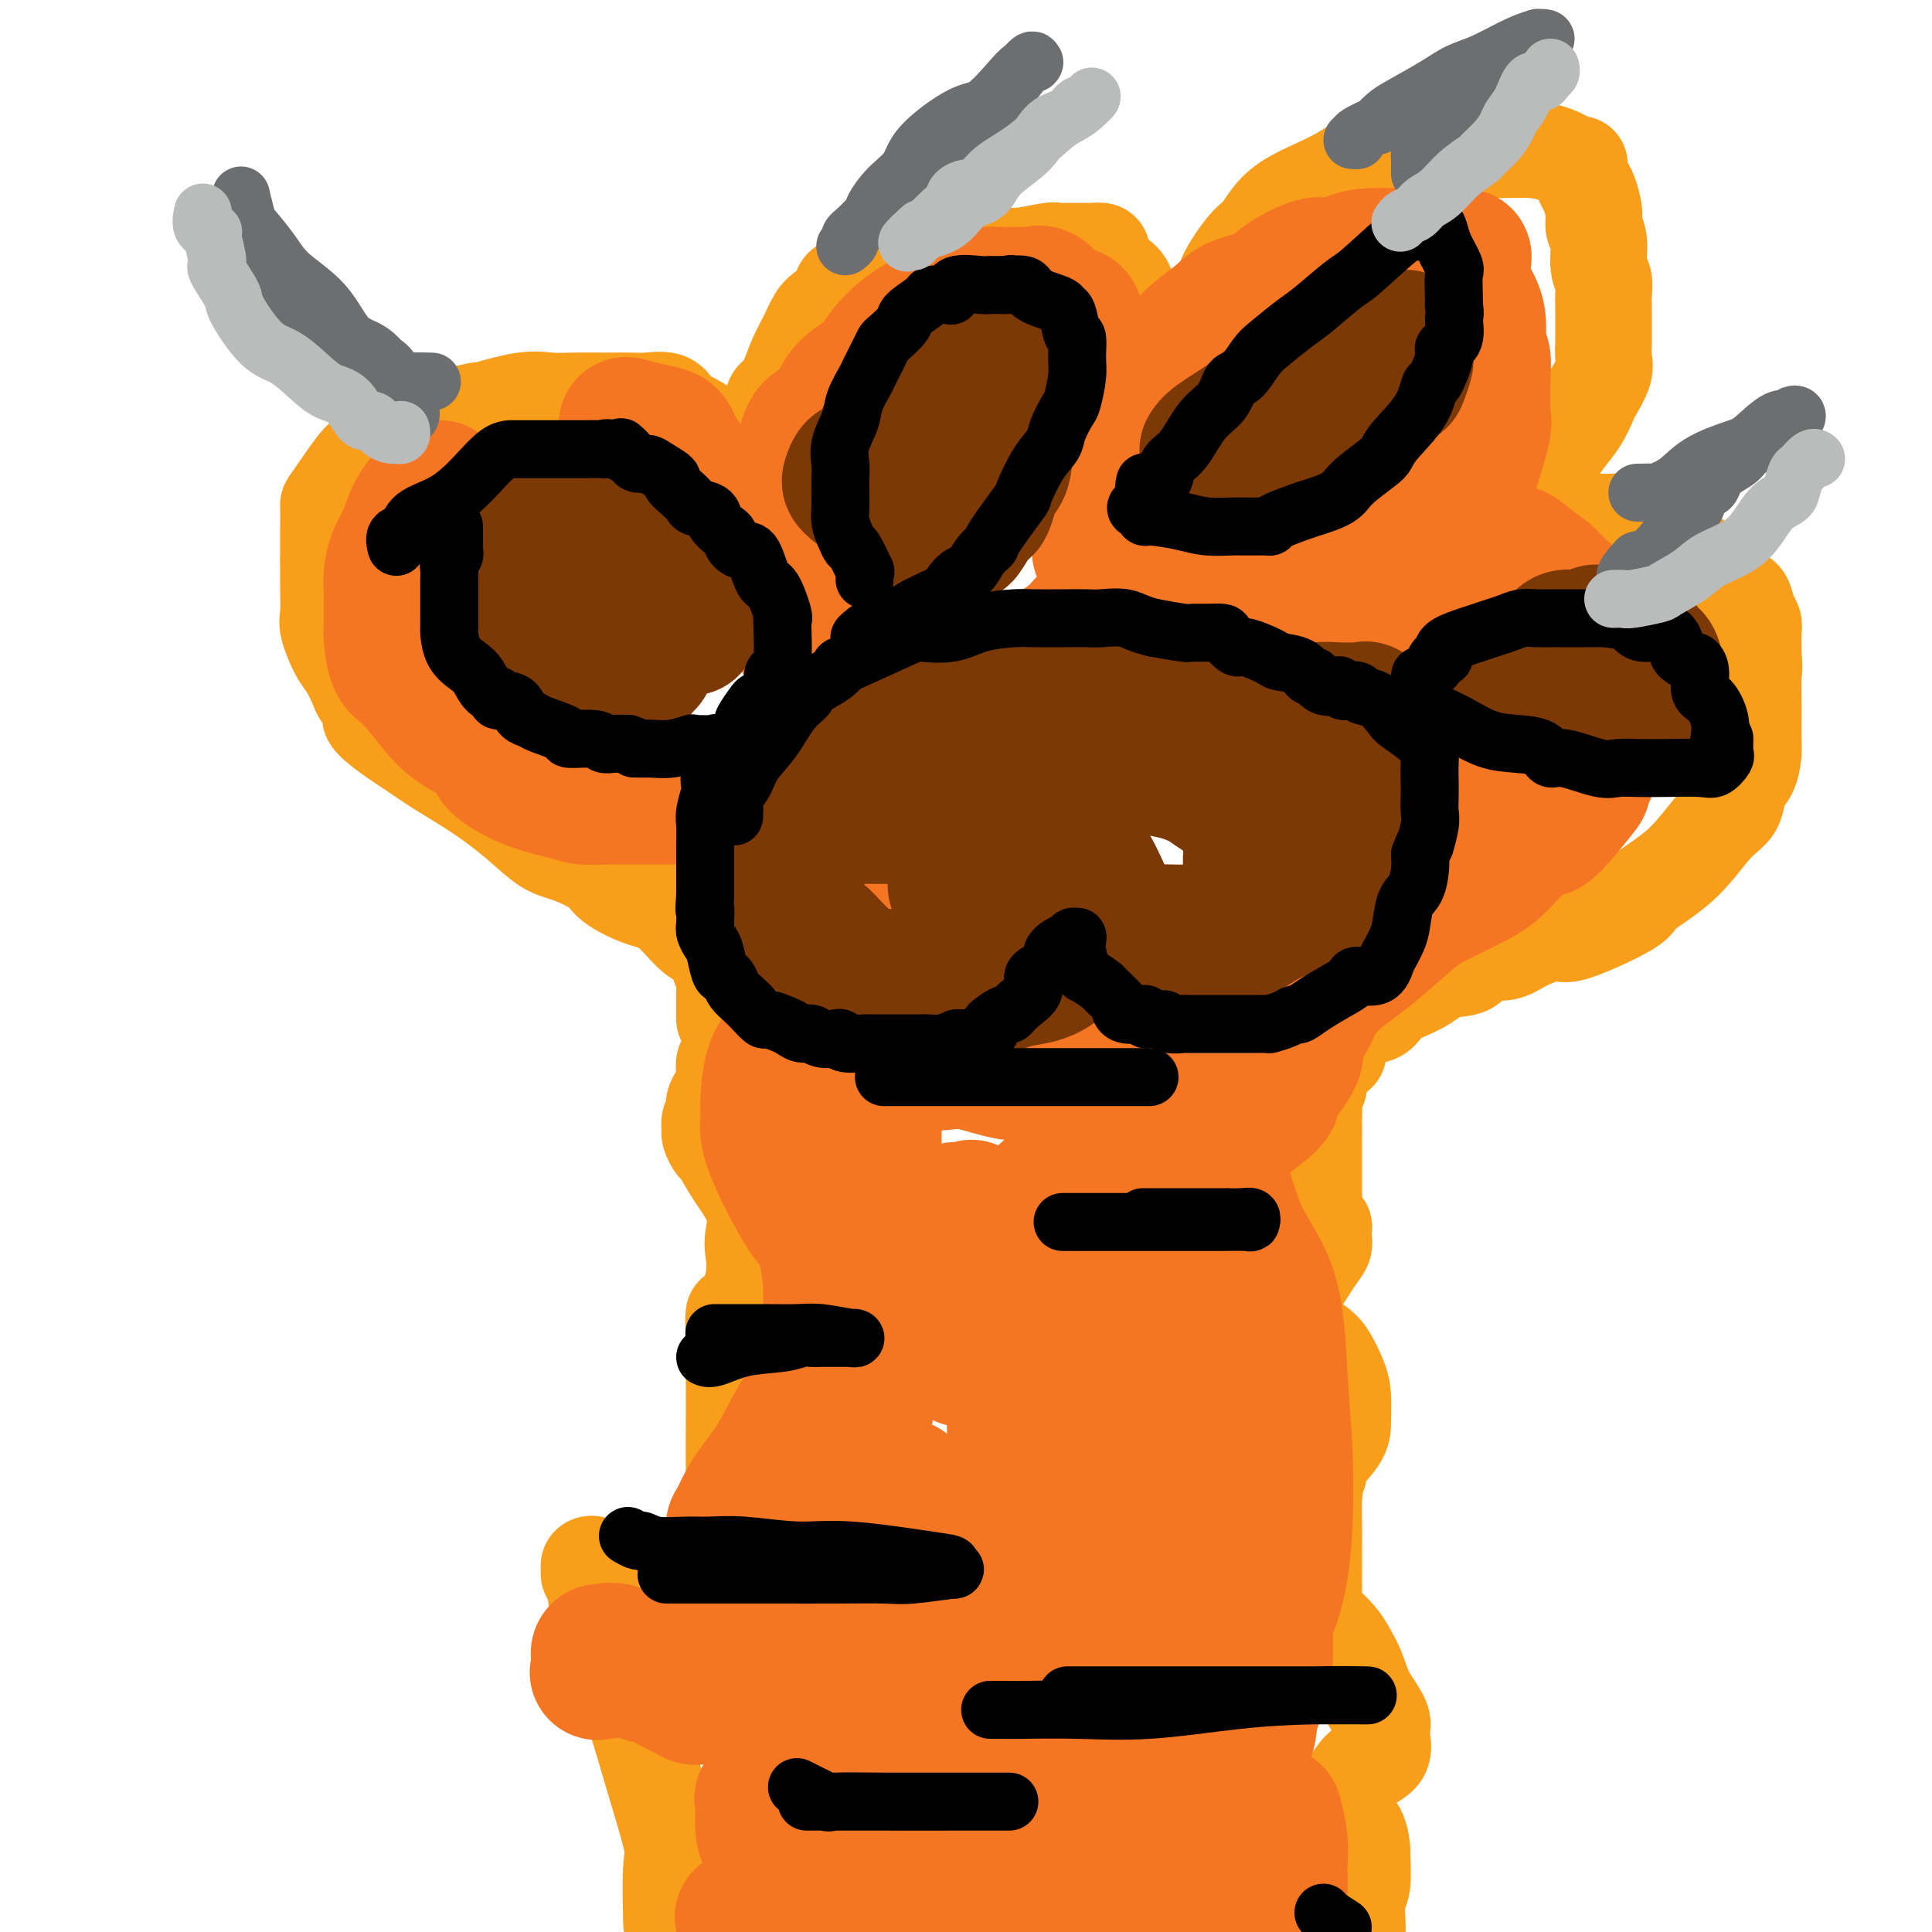 <svg viewBox='0 0 400 400' version='1.1' xmlns='http://www.w3.org/2000/svg' xmlns:xlink='http://www.w3.org/1999/xlink'><g fill='none' stroke='rgb(249,158,27)' stroke-width='20' stroke-linecap='round' stroke-linejoin='round'><path d='M139,397c0.024,1.035 0.049,2.071 0,0c-0.049,-2.071 -0.170,-7.248 0,-10c0.170,-2.752 0.631,-3.077 0,-6c-0.631,-2.923 -2.355,-8.443 -4,-14c-1.645,-5.557 -3.211,-11.152 -5,-16c-1.789,-4.848 -3.801,-8.949 -5,-13c-1.199,-4.051 -1.586,-8.053 -2,-10c-0.414,-1.947 -0.855,-1.838 -1,-2c-0.145,-0.162 0.006,-0.594 0,-1c-0.006,-0.406 -0.168,-0.784 0,-1c0.168,-0.216 0.667,-0.268 1,0c0.333,0.268 0.502,0.856 2,1c1.498,0.144 4.326,-0.155 7,0c2.674,0.155 5.192,0.766 7,1c1.808,0.234 2.904,0.092 4,0c1.096,-0.092 2.192,-0.136 3,0c0.808,0.136 1.327,0.450 2,0c0.673,-0.450 1.501,-1.665 2,-3c0.499,-1.335 0.670,-2.790 1,-5c0.330,-2.210 0.821,-5.175 1,-7c0.179,-1.825 0.048,-2.511 0,-6c-0.048,-3.489 -0.013,-9.783 0,-14c0.013,-4.217 0.003,-6.357 0,-8c-0.003,-1.643 -0.001,-2.788 0,-4c0.001,-1.212 0.000,-2.489 0,-3c-0.000,-0.511 -0.000,-0.255 0,0'/><path d='M152,276c0.179,-7.368 -0.372,-2.289 0,-1c0.372,1.289 1.668,-1.213 2,-2c0.332,-0.787 -0.300,0.140 0,-1c0.300,-1.140 1.532,-4.348 2,-7c0.468,-2.652 0.171,-4.750 0,-6c-0.171,-1.250 -0.217,-1.654 0,-3c0.217,-1.346 0.695,-3.636 0,-6c-0.695,-2.364 -2.564,-4.804 -4,-7c-1.436,-2.196 -2.438,-4.149 -3,-5c-0.562,-0.851 -0.682,-0.598 -1,-1c-0.318,-0.402 -0.834,-1.457 -1,-2c-0.166,-0.543 0.016,-0.574 0,-1c-0.016,-0.426 -0.231,-1.249 0,-2c0.231,-0.751 0.906,-1.431 1,-2c0.094,-0.569 -0.395,-1.028 0,-2c0.395,-0.972 1.673,-2.456 2,-4c0.327,-1.544 -0.297,-3.146 0,-4c0.297,-0.854 1.513,-0.958 2,-1c0.487,-0.042 0.243,-0.021 0,0'/><path d='M272,224c0.147,-0.307 0.293,-0.615 0,-1c-0.293,-0.385 -1.026,-0.849 -2,0c-0.974,0.849 -2.188,3.010 -3,4c-0.812,0.990 -1.223,0.808 -2,2c-0.777,1.192 -1.920,3.759 -3,6c-1.080,2.241 -2.096,4.156 -3,5c-0.904,0.844 -1.696,0.617 -2,1c-0.304,0.383 -0.121,1.376 0,2c0.121,0.624 0.180,0.879 0,2c-0.180,1.121 -0.598,3.108 1,4c1.598,0.892 5.213,0.690 8,1c2.787,0.310 4.748,1.133 6,2c1.252,0.867 1.796,1.779 2,2c0.204,0.221 0.070,-0.249 0,0c-0.070,0.249 -0.075,1.218 0,2c0.075,0.782 0.230,1.378 0,2c-0.230,0.622 -0.845,1.270 -2,3c-1.155,1.730 -2.851,4.541 -4,6c-1.149,1.459 -1.752,1.567 -2,2c-0.248,0.433 -0.141,1.192 0,2c0.141,0.808 0.318,1.665 0,2c-0.318,0.335 -1.129,0.149 0,1c1.129,0.851 4.197,2.738 6,4c1.803,1.262 2.340,1.900 3,3c0.660,1.100 1.444,2.662 2,4c0.556,1.338 0.886,2.453 1,4c0.114,1.547 0.013,3.528 0,5c-0.013,1.472 0.063,2.436 -1,4c-1.063,1.564 -3.264,3.729 -4,5c-0.736,1.271 -0.006,1.650 0,2c0.006,0.350 -0.713,0.671 -1,1c-0.287,0.329 -0.144,0.664 0,1'/><path d='M272,307c-0.928,3.259 -0.249,2.405 0,2c0.249,-0.405 0.067,-0.362 0,1c-0.067,1.362 -0.017,4.042 0,6c0.017,1.958 0.003,3.192 0,5c-0.003,1.808 0.004,4.188 0,6c-0.004,1.812 -0.019,3.055 0,4c0.019,0.945 0.074,1.592 0,2c-0.074,0.408 -0.276,0.576 0,1c0.276,0.424 1.031,1.105 2,2c0.969,0.895 2.152,2.004 3,3c0.848,0.996 1.361,1.879 2,3c0.639,1.121 1.404,2.481 2,4c0.596,1.519 1.023,3.196 2,5c0.977,1.804 2.505,3.737 3,5c0.495,1.263 -0.043,1.858 0,3c0.043,1.142 0.667,2.830 0,4c-0.667,1.170 -2.624,1.823 -4,3c-1.376,1.177 -2.172,2.877 -3,4c-0.828,1.123 -1.690,1.667 -2,2c-0.310,0.333 -0.069,0.455 0,1c0.069,0.545 -0.034,1.514 0,2c0.034,0.486 0.206,0.491 1,1c0.794,0.509 2.209,1.523 3,3c0.791,1.477 0.958,3.418 1,4c0.042,0.582 -0.041,-0.195 0,1c0.041,1.195 0.207,4.362 0,6c-0.207,1.638 -0.786,1.749 -1,3c-0.214,1.251 -0.061,3.643 0,5c0.061,1.357 0.031,1.678 0,2'/><path d='M150,211c0.000,-0.443 0.000,-0.886 0,-1c-0.000,-0.114 -0.000,0.100 0,0c0.000,-0.100 0.001,-0.512 0,-1c-0.001,-0.488 -0.003,-1.050 0,-2c0.003,-0.950 0.013,-2.289 0,-3c-0.013,-0.711 -0.047,-0.796 0,-1c0.047,-0.204 0.177,-0.527 0,-1c-0.177,-0.473 -0.662,-1.097 -1,-2c-0.338,-0.903 -0.531,-2.086 -1,-3c-0.469,-0.914 -1.215,-1.560 -2,-2c-0.785,-0.440 -1.610,-0.673 -3,-2c-1.390,-1.327 -3.344,-3.749 -5,-5c-1.656,-1.251 -3.015,-1.330 -5,-2c-1.985,-0.670 -4.597,-1.931 -6,-3c-1.403,-1.069 -1.597,-1.948 -3,-3c-1.403,-1.052 -4.015,-2.279 -6,-3c-1.985,-0.721 -3.344,-0.935 -5,-2c-1.656,-1.065 -3.609,-2.979 -6,-5c-2.391,-2.021 -5.220,-4.149 -8,-6c-2.780,-1.851 -5.510,-3.425 -8,-5c-2.490,-1.575 -4.741,-3.150 -6,-4c-1.259,-0.850 -1.527,-0.974 -3,-2c-1.473,-1.026 -4.152,-2.954 -5,-4c-0.848,-1.046 0.135,-1.212 0,-2c-0.135,-0.788 -1.389,-2.200 -2,-3c-0.611,-0.800 -0.581,-0.989 -1,-2c-0.419,-1.011 -1.289,-2.845 -2,-4c-0.711,-1.155 -1.262,-1.630 -2,-3c-0.738,-1.370 -1.662,-3.635 -2,-5c-0.338,-1.365 -0.091,-1.829 0,-3c0.091,-1.171 0.026,-3.049 0,-5c-0.026,-1.951 -0.013,-3.976 0,-6'/><path d='M68,116c0.001,-2.954 0.003,-3.338 0,-4c-0.003,-0.662 -0.010,-1.602 0,-3c0.010,-1.398 0.038,-3.255 0,-4c-0.038,-0.745 -0.141,-0.377 1,-2c1.141,-1.623 3.528,-5.235 5,-7c1.472,-1.765 2.029,-1.682 3,-2c0.971,-0.318 2.355,-1.036 4,-2c1.645,-0.964 3.552,-2.175 5,-3c1.448,-0.825 2.438,-1.265 5,-2c2.562,-0.735 6.697,-1.766 8,-2c1.303,-0.234 -0.226,0.330 1,0c1.226,-0.330 5.207,-1.553 8,-2c2.793,-0.447 4.398,-0.119 6,0c1.602,0.119 3.199,0.030 5,0c1.801,-0.030 3.804,-0.002 6,0c2.196,0.002 4.583,-0.021 6,0c1.417,0.021 1.864,0.088 3,0c1.136,-0.088 2.963,-0.329 4,0c1.037,0.329 1.285,1.228 2,2c0.715,0.772 1.897,1.418 3,2c1.103,0.582 2.126,1.101 3,2c0.874,0.899 1.600,2.179 2,3c0.400,0.821 0.475,1.183 1,2c0.525,0.817 1.500,2.090 2,3c0.500,0.910 0.526,1.458 1,2c0.474,0.542 1.398,1.079 2,2c0.602,0.921 0.883,2.226 1,3c0.117,0.774 0.070,1.016 0,1c-0.070,-0.016 -0.163,-0.290 0,0c0.163,0.290 0.581,1.145 1,2'/><path d='M156,107c1.765,3.073 1.177,1.754 1,2c-0.177,0.246 0.058,2.055 0,3c-0.058,0.945 -0.408,1.027 0,2c0.408,0.973 1.573,2.839 2,4c0.427,1.161 0.114,1.617 0,2c-0.114,0.383 -0.031,0.692 0,1c0.031,0.308 0.008,0.617 0,1c-0.008,0.383 -0.002,0.842 0,1c0.002,0.158 0.001,0.014 0,0c-0.001,-0.014 -0.000,0.100 0,0c0.000,-0.100 0.000,-0.415 0,-1c-0.000,-0.585 -0.000,-1.442 0,-2c0.000,-0.558 0.000,-0.819 0,-2c-0.000,-1.181 -0.000,-3.281 0,-4c0.000,-0.719 0.000,-0.056 0,-1c-0.000,-0.944 -0.000,-3.496 0,-5c0.000,-1.504 0.000,-1.961 0,-3c-0.000,-1.039 -0.001,-2.659 0,-4c0.001,-1.341 0.003,-2.402 0,-3c-0.003,-0.598 -0.013,-0.732 0,-2c0.013,-1.268 0.048,-3.668 0,-5c-0.048,-1.332 -0.178,-1.594 0,-3c0.178,-1.406 0.663,-3.955 1,-5c0.337,-1.045 0.525,-0.584 1,-1c0.475,-0.416 1.238,-1.708 2,-3'/><path d='M163,79c0.978,-2.341 1.423,-3.695 2,-5c0.577,-1.305 1.287,-2.562 2,-4c0.713,-1.438 1.428,-3.058 2,-4c0.572,-0.942 0.999,-1.207 2,-2c1.001,-0.793 2.576,-2.115 3,-3c0.424,-0.885 -0.304,-1.334 1,-2c1.304,-0.666 4.639,-1.551 6,-2c1.361,-0.449 0.747,-0.464 2,-1c1.253,-0.536 4.373,-1.593 7,-2c2.627,-0.407 4.760,-0.166 6,0c1.240,0.166 1.588,0.255 3,0c1.412,-0.255 3.888,-0.853 6,-1c2.112,-0.147 3.861,0.157 6,0c2.139,-0.157 4.667,-0.774 6,-1c1.333,-0.226 1.470,-0.061 2,0c0.530,0.061 1.454,0.016 2,0c0.546,-0.016 0.714,-0.005 1,0c0.286,0.005 0.689,0.004 1,0c0.311,-0.004 0.531,-0.009 1,0c0.469,0.009 1.189,0.033 2,0c0.811,-0.033 1.713,-0.123 2,0c0.287,0.123 -0.042,0.459 0,1c0.042,0.541 0.453,1.286 1,2c0.547,0.714 1.228,1.399 2,2c0.772,0.601 1.635,1.120 2,2c0.365,0.880 0.231,2.120 1,3c0.769,0.880 2.441,1.399 3,2c0.559,0.601 0.006,1.285 0,2c-0.006,0.715 0.537,1.462 1,3c0.463,1.538 0.847,3.868 1,5c0.153,1.132 0.077,1.066 0,1'/><path d='M239,75c0.310,2.412 0.084,2.943 0,4c-0.084,1.057 -0.025,2.641 0,4c0.025,1.359 0.017,2.492 0,4c-0.017,1.508 -0.042,3.391 0,5c0.042,1.609 0.152,2.943 0,4c-0.152,1.057 -0.565,1.838 -1,3c-0.435,1.162 -0.891,2.706 -1,3c-0.109,0.294 0.129,-0.663 0,-2c-0.129,-1.337 -0.624,-3.056 0,-5c0.624,-1.944 2.367,-4.113 3,-6c0.633,-1.887 0.156,-3.492 1,-6c0.844,-2.508 3.009,-5.918 4,-8c0.991,-2.082 0.806,-2.834 2,-5c1.194,-2.166 3.765,-5.745 5,-8c1.235,-2.255 1.133,-3.187 2,-5c0.867,-1.813 2.704,-4.506 4,-6c1.296,-1.494 2.049,-1.790 3,-3c0.951,-1.210 2.098,-3.336 4,-5c1.902,-1.664 4.560,-2.866 7,-4c2.440,-1.134 4.664,-2.199 6,-3c1.336,-0.801 1.786,-1.339 4,-2c2.214,-0.661 6.191,-1.445 9,-2c2.809,-0.555 4.448,-0.880 6,-1c1.552,-0.120 3.015,-0.034 4,0c0.985,0.034 1.493,0.017 2,0'/><path d='M303,31c3.122,-0.464 0.427,-0.125 0,0c-0.427,0.125 1.414,0.035 2,0c0.586,-0.035 -0.081,-0.016 1,0c1.081,0.016 3.912,0.028 6,0c2.088,-0.028 3.434,-0.098 5,0c1.566,0.098 3.351,0.362 5,1c1.649,0.638 3.163,1.650 4,2c0.837,0.350 0.999,0.040 1,0c0.001,-0.040 -0.158,0.191 0,1c0.158,0.809 0.635,2.195 1,3c0.365,0.805 0.619,1.027 1,2c0.381,0.973 0.891,2.696 1,4c0.109,1.304 -0.181,2.187 0,3c0.181,0.813 0.833,1.555 1,3c0.167,1.445 -0.151,3.592 0,5c0.151,1.408 0.773,2.077 1,3c0.227,0.923 0.060,2.099 0,3c-0.060,0.901 -0.014,1.527 0,3c0.014,1.473 -0.003,3.792 0,5c0.003,1.208 0.027,1.305 0,2c-0.027,0.695 -0.103,1.988 0,3c0.103,1.012 0.387,1.743 0,3c-0.387,1.257 -1.443,3.040 -2,4c-0.557,0.960 -0.613,1.097 -1,2c-0.387,0.903 -1.104,2.572 -2,4c-0.896,1.428 -1.972,2.615 -3,4c-1.028,1.385 -2.008,2.967 -4,5c-1.992,2.033 -4.996,4.516 -8,7'/><path d='M312,103c-3.447,4.030 -2.064,1.106 -4,2c-1.936,0.894 -7.190,5.607 -10,8c-2.810,2.393 -3.177,2.466 -4,3c-0.823,0.534 -2.102,1.528 -3,2c-0.898,0.472 -1.413,0.423 -1,0c0.413,-0.423 1.755,-1.221 3,-2c1.245,-0.779 2.394,-1.540 4,-2c1.606,-0.460 3.669,-0.621 6,-1c2.331,-0.379 4.929,-0.978 8,-2c3.071,-1.022 6.616,-2.468 10,-3c3.384,-0.532 6.606,-0.151 9,0c2.394,0.151 3.959,0.073 5,0c1.041,-0.073 1.556,-0.142 2,0c0.444,0.142 0.816,0.494 2,1c1.184,0.506 3.182,1.164 5,2c1.818,0.836 3.458,1.848 6,4c2.542,2.152 5.988,5.443 8,7c2.012,1.557 2.592,1.379 3,2c0.408,0.621 0.645,2.039 1,3c0.355,0.961 0.827,1.464 1,2c0.173,0.536 0.047,1.106 0,2c-0.047,0.894 -0.013,2.113 0,3c0.013,0.887 0.007,1.444 0,2'/><path d='M363,136c0.310,2.509 0.083,2.781 0,4c-0.083,1.219 -0.024,3.383 0,5c0.024,1.617 0.013,2.686 0,4c-0.013,1.314 -0.029,2.873 0,4c0.029,1.127 0.103,1.823 0,3c-0.103,1.177 -0.382,2.833 -1,4c-0.618,1.167 -1.575,1.843 -2,3c-0.425,1.157 -0.317,2.796 -1,4c-0.683,1.204 -2.155,1.974 -4,4c-1.845,2.026 -4.062,5.308 -7,8c-2.938,2.692 -6.597,4.794 -8,6c-1.403,1.206 -0.552,1.518 -3,3c-2.448,1.482 -8.196,4.135 -11,5c-2.804,0.865 -2.663,-0.058 -4,0c-1.337,0.058 -4.151,1.098 -6,2c-1.849,0.902 -2.731,1.665 -4,2c-1.269,0.335 -2.924,0.243 -4,0c-1.076,-0.243 -1.573,-0.635 -2,0c-0.427,0.635 -0.783,2.297 -2,3c-1.217,0.703 -3.293,0.447 -5,1c-1.707,0.553 -3.045,1.917 -5,3c-1.955,1.083 -4.527,1.887 -6,3c-1.473,1.113 -1.848,2.535 -3,3c-1.152,0.465 -3.083,-0.027 -4,0c-0.917,0.027 -0.820,0.574 -1,1c-0.180,0.426 -0.637,0.730 -1,1c-0.363,0.270 -0.633,0.505 -1,1c-0.367,0.495 -0.829,1.249 -1,2c-0.171,0.751 -0.049,1.500 0,2c0.049,0.500 0.024,0.750 0,1'/><path d='M277,218c-1.239,1.368 -2.336,0.790 -3,1c-0.664,0.210 -0.896,1.210 -1,2c-0.104,0.790 -0.080,1.370 0,2c0.080,0.630 0.218,1.310 0,2c-0.218,0.690 -0.790,1.390 -1,2c-0.210,0.610 -0.056,1.132 0,2c0.056,0.868 0.015,2.084 0,3c-0.015,0.916 -0.004,1.532 0,2c0.004,0.468 0.001,0.788 0,2c-0.001,1.212 -0.000,3.315 0,5c0.000,1.685 0.000,2.952 0,4c-0.000,1.048 -0.000,1.878 0,3c0.000,1.122 0.000,2.535 0,4c-0.000,1.465 -0.000,2.980 0,4c0.000,1.020 0.000,1.544 0,2c-0.000,0.456 -0.000,0.845 0,1c0.000,0.155 0.000,0.078 0,0'/></g>
<g fill='none' stroke='rgb(244,118,35)' stroke-width='28' stroke-linecap='round' stroke-linejoin='round'><path d='M91,101c-0.388,-0.026 -0.776,-0.052 -1,0c-0.224,0.052 -0.284,0.181 -1,1c-0.716,0.819 -2.087,2.329 -3,4c-0.913,1.671 -1.369,3.503 -2,5c-0.631,1.497 -1.437,2.660 -2,4c-0.563,1.340 -0.883,2.856 -1,4c-0.117,1.144 -0.029,1.917 0,3c0.029,1.083 0.001,2.474 0,4c-0.001,1.526 0.026,3.185 0,4c-0.026,0.815 -0.105,0.787 0,2c0.105,1.213 0.394,3.666 1,5c0.606,1.334 1.529,1.550 3,3c1.471,1.450 3.489,4.133 5,6c1.511,1.867 2.516,2.916 4,4c1.484,1.084 3.447,2.202 5,3c1.553,0.798 2.696,1.275 3,2c0.304,0.725 -0.232,1.697 1,3c1.232,1.303 4.234,2.938 7,4c2.766,1.062 5.298,1.553 7,2c1.702,0.447 2.573,0.852 4,1c1.427,0.148 3.410,0.040 4,0c0.590,-0.040 -0.213,-0.011 0,0c0.213,0.011 1.441,0.003 2,0c0.559,-0.003 0.449,-0.001 1,0c0.551,0.001 1.762,0.000 2,0c0.238,-0.000 -0.496,-0.000 0,0c0.496,0.000 2.224,0.000 4,0c1.776,-0.000 3.600,-0.000 5,0c1.400,0.000 2.377,0.000 4,0c1.623,-0.000 3.892,-0.000 5,0c1.108,0.000 1.054,0.000 1,0'/><path d='M149,165c6.067,0.244 1.733,-0.644 0,-1c-1.733,-0.356 -0.867,-0.178 0,0'/><path d='M157,116c0.044,-0.888 0.089,-1.777 0,-2c-0.089,-0.223 -0.311,0.218 0,-1c0.311,-1.218 1.154,-4.095 2,-6c0.846,-1.905 1.694,-2.838 3,-5c1.306,-2.162 3.070,-5.554 4,-8c0.930,-2.446 1.026,-3.948 2,-5c0.974,-1.052 2.825,-1.654 4,-3c1.175,-1.346 1.673,-3.434 3,-5c1.327,-1.566 3.483,-2.608 5,-4c1.517,-1.392 2.395,-3.132 4,-5c1.605,-1.868 3.936,-3.863 6,-5c2.064,-1.137 3.862,-1.415 5,-2c1.138,-0.585 1.616,-1.477 3,-2c1.384,-0.523 3.674,-0.676 5,-1c1.326,-0.324 1.689,-0.819 2,-1c0.311,-0.181 0.570,-0.049 1,0c0.430,0.049 1.032,0.014 2,0c0.968,-0.014 2.303,-0.006 3,0c0.697,0.006 0.755,0.012 1,0c0.245,-0.012 0.675,-0.042 1,0c0.325,0.042 0.545,0.156 1,0c0.455,-0.156 1.146,-0.584 2,0c0.854,0.584 1.873,2.178 3,3c1.127,0.822 2.364,0.872 3,1c0.636,0.128 0.671,0.334 1,2c0.329,1.666 0.953,4.790 2,6c1.047,1.210 2.518,0.504 3,1c0.482,0.496 -0.025,2.195 0,4c0.025,1.805 0.584,3.717 1,5c0.416,1.283 0.690,1.938 1,3c0.310,1.062 0.655,2.531 1,4'/><path d='M231,90c0.464,2.721 0.123,1.523 0,2c-0.123,0.477 -0.030,2.629 0,4c0.030,1.371 -0.003,1.962 0,3c0.003,1.038 0.043,2.522 0,4c-0.043,1.478 -0.169,2.948 0,4c0.169,1.052 0.634,1.686 0,3c-0.634,1.314 -2.365,3.307 -3,4c-0.635,0.693 -0.173,0.084 0,0c0.173,-0.084 0.057,0.355 0,0c-0.057,-0.355 -0.057,-1.504 0,-3c0.057,-1.496 0.170,-3.339 0,-5c-0.170,-1.661 -0.622,-3.141 0,-5c0.622,-1.859 2.320,-4.096 3,-6c0.680,-1.904 0.342,-3.475 2,-6c1.658,-2.525 5.312,-6.003 7,-8c1.688,-1.997 1.411,-2.512 2,-4c0.589,-1.488 2.044,-3.948 4,-6c1.956,-2.052 4.411,-3.696 6,-5c1.589,-1.304 2.311,-2.268 4,-3c1.689,-0.732 4.346,-1.232 6,-2c1.654,-0.768 2.306,-1.803 4,-3c1.694,-1.197 4.432,-2.556 6,-3c1.568,-0.444 1.967,0.025 3,0c1.033,-0.025 2.701,-0.545 4,-1c1.299,-0.455 2.228,-0.844 4,-1c1.772,-0.156 4.386,-0.078 7,0'/><path d='M290,53c4.139,-0.309 5.487,-0.081 7,0c1.513,0.081 3.189,0.016 4,0c0.811,-0.016 0.755,0.018 1,0c0.245,-0.018 0.791,-0.086 1,0c0.209,0.086 0.079,0.328 0,1c-0.079,0.672 -0.108,1.773 0,3c0.108,1.227 0.355,2.579 1,4c0.645,1.421 1.690,2.911 2,5c0.310,2.089 -0.114,4.776 0,6c0.114,1.224 0.764,0.984 1,2c0.236,1.016 0.056,3.290 0,5c-0.056,1.710 0.013,2.858 0,4c-0.013,1.142 -0.106,2.278 0,3c0.106,0.722 0.412,1.028 0,3c-0.412,1.972 -1.542,5.609 -2,7c-0.458,1.391 -0.245,0.537 -2,2c-1.755,1.463 -5.479,5.243 -8,7c-2.521,1.757 -3.838,1.490 -6,2c-2.162,0.510 -5.168,1.797 -8,3c-2.832,1.203 -5.489,2.322 -7,3c-1.511,0.678 -1.874,0.914 -2,1c-0.126,0.086 -0.013,0.023 1,0c1.013,-0.023 2.927,-0.006 4,0c1.073,0.006 1.307,0.002 2,0c0.693,-0.002 1.847,-0.001 3,0'/><path d='M282,114c1.963,0.155 2.870,0.042 4,0c1.130,-0.042 2.484,-0.013 4,0c1.516,0.013 3.195,0.008 4,0c0.805,-0.008 0.737,-0.021 2,0c1.263,0.021 3.858,0.075 7,0c3.142,-0.075 6.833,-0.279 9,0c2.167,0.279 2.812,1.042 4,2c1.188,0.958 2.920,2.111 4,3c1.080,0.889 1.507,1.513 2,2c0.493,0.487 1.050,0.836 2,2c0.950,1.164 2.292,3.143 3,4c0.708,0.857 0.782,0.591 1,1c0.218,0.409 0.580,1.494 1,3c0.420,1.506 0.896,3.434 1,5c0.104,1.566 -0.165,2.770 0,4c0.165,1.230 0.765,2.485 1,4c0.235,1.515 0.107,3.289 0,5c-0.107,1.711 -0.193,3.360 0,4c0.193,0.640 0.665,0.270 0,2c-0.665,1.730 -2.467,5.561 -3,7c-0.533,1.439 0.203,0.486 -1,2c-1.203,1.514 -4.346,5.497 -6,7c-1.654,1.503 -1.817,0.528 -3,1c-1.183,0.472 -3.384,2.392 -5,4c-1.616,1.608 -2.648,2.905 -4,4c-1.352,1.095 -3.026,1.987 -5,3c-1.974,1.013 -4.250,2.147 -6,3c-1.750,0.853 -2.974,1.424 -5,3c-2.026,1.576 -4.853,4.155 -7,6c-2.147,1.845 -3.613,2.956 -5,4c-1.387,1.044 -2.693,2.022 -4,3'/><path d='M277,202c-7.149,5.222 -3.020,2.777 -2,2c1.020,-0.777 -1.067,0.113 -2,1c-0.933,0.887 -0.710,1.771 -1,3c-0.290,1.229 -1.092,2.802 -2,4c-0.908,1.198 -1.922,2.020 -2,3c-0.078,0.980 0.780,2.116 0,4c-0.780,1.884 -3.199,4.515 -4,6c-0.801,1.485 0.015,1.823 -1,3c-1.015,1.177 -3.861,3.193 -5,4c-1.139,0.807 -0.569,0.403 0,0'/><path d='M176,206c-0.375,-0.021 -0.750,-0.043 -1,0c-0.250,0.043 -0.375,0.150 -1,0c-0.625,-0.150 -1.751,-0.557 -3,0c-1.249,0.557 -2.621,2.077 -4,4c-1.379,1.923 -2.763,4.250 -4,6c-1.237,1.750 -2.325,2.924 -3,5c-0.675,2.076 -0.935,5.054 -1,7c-0.065,1.946 0.066,2.859 0,4c-0.066,1.141 -0.329,2.509 1,6c1.329,3.491 4.251,9.106 6,12c1.749,2.894 2.326,3.068 3,4c0.674,0.932 1.445,2.623 2,5c0.555,2.377 0.894,5.440 1,7c0.106,1.560 -0.021,1.616 0,3c0.021,1.384 0.190,4.096 0,7c-0.190,2.904 -0.738,6.000 -2,9c-1.262,3.000 -3.238,5.905 -5,9c-1.762,3.095 -3.312,6.381 -5,9c-1.688,2.619 -3.516,4.572 -5,7c-1.484,2.428 -2.625,5.330 -3,6c-0.375,0.670 0.017,-0.891 0,0c-0.017,0.891 -0.442,4.236 0,7c0.442,2.764 1.751,4.949 4,7c2.249,2.051 5.439,3.968 8,6c2.561,2.032 4.495,4.177 6,5c1.505,0.823 2.583,0.323 3,1c0.417,0.677 0.172,2.529 0,4c-0.172,1.471 -0.273,2.559 0,4c0.273,1.441 0.920,3.234 0,5c-0.920,1.766 -3.406,3.505 -5,5c-1.594,1.495 -2.297,2.748 -3,4'/><path d='M165,364c-2.403,2.206 -4.409,3.222 -5,4c-0.591,0.778 0.233,1.317 0,2c-0.233,0.683 -1.523,1.510 -2,2c-0.477,0.490 -0.141,0.642 0,1c0.141,0.358 0.088,0.922 0,2c-0.088,1.078 -0.211,2.669 0,4c0.211,1.331 0.757,2.404 2,3c1.243,0.596 3.184,0.717 7,2c3.816,1.283 9.509,3.727 15,6c5.491,2.273 10.781,4.374 13,5c2.219,0.626 1.367,-0.225 0,0c-1.367,0.225 -3.249,1.524 -4,2c-0.751,0.476 -0.371,0.127 -2,0c-1.629,-0.127 -5.266,-0.034 -10,0c-4.734,0.034 -10.564,0.009 -15,0c-4.436,-0.009 -7.478,-0.002 -9,0c-1.522,0.002 -1.524,0.001 -1,0c0.524,-0.001 1.576,-0.000 3,0c1.424,0.000 3.222,0.000 7,0c3.778,-0.000 9.538,-0.000 17,0c7.462,0.000 16.626,0.001 26,0c9.374,-0.001 18.957,-0.004 25,0c6.043,0.004 8.548,0.016 9,0c0.452,-0.016 -1.147,-0.060 -2,0c-0.853,0.060 -0.961,0.222 -2,0c-1.039,-0.222 -3.011,-0.829 -4,-1c-0.989,-0.171 -0.997,0.094 -1,0c-0.003,-0.094 -0.002,-0.547 0,-1'/><path d='M232,395c-1.444,-0.736 -0.554,-1.575 1,-3c1.554,-1.425 3.773,-3.435 5,-5c1.227,-1.565 1.464,-2.683 3,-4c1.536,-1.317 4.371,-2.832 7,-5c2.629,-2.168 5.051,-4.987 6,-7c0.949,-2.013 0.426,-3.219 1,-5c0.574,-1.781 2.244,-4.136 3,-6c0.756,-1.864 0.599,-3.236 1,-5c0.401,-1.764 1.362,-3.921 2,-6c0.638,-2.079 0.955,-4.082 1,-7c0.045,-2.918 -0.181,-6.751 0,-10c0.181,-3.249 0.770,-5.915 0,-9c-0.770,-3.085 -2.898,-6.590 -5,-10c-2.102,-3.410 -4.176,-6.724 -7,-10c-2.824,-3.276 -6.396,-6.514 -8,-8c-1.604,-1.486 -1.240,-1.222 -1,-1c0.240,0.222 0.355,0.401 0,-1c-0.355,-1.401 -1.179,-4.383 0,-7c1.179,-2.617 4.361,-4.869 7,-7c2.639,-2.131 4.736,-4.140 6,-5c1.264,-0.860 1.695,-0.569 2,-1c0.305,-0.431 0.483,-1.582 0,-2c-0.483,-0.418 -1.627,-0.104 -2,0c-0.373,0.104 0.026,-0.004 -2,0c-2.026,0.004 -6.478,0.120 -11,0c-4.522,-0.120 -9.115,-0.477 -12,0c-2.885,0.477 -4.063,1.788 -6,3c-1.937,1.212 -4.633,2.325 -6,3c-1.367,0.675 -1.407,0.913 -1,1c0.407,0.087 1.259,0.025 2,0c0.741,-0.025 1.370,-0.012 2,0'/><path d='M220,278c1.410,-0.012 3.436,-0.541 5,-1c1.564,-0.459 2.668,-0.848 3,-1c0.332,-0.152 -0.108,-0.066 0,0c0.108,0.066 0.764,0.112 1,0c0.236,-0.112 0.053,-0.383 0,2c-0.053,2.383 0.024,7.421 -1,14c-1.024,6.579 -3.150,14.701 -5,27c-1.850,12.299 -3.426,28.776 -4,36c-0.574,7.224 -0.146,5.196 0,5c0.146,-0.196 0.011,1.439 0,2c-0.011,0.561 0.103,0.046 0,-2c-0.103,-2.046 -0.422,-5.625 0,-9c0.422,-3.375 1.587,-6.548 3,-15c1.413,-8.452 3.076,-22.183 4,-27c0.924,-4.817 1.109,-0.722 2,-4c0.891,-3.278 2.487,-13.931 3,-18c0.513,-4.069 -0.058,-1.555 0,-2c0.058,-0.445 0.747,-3.851 1,-8c0.253,-4.149 0.072,-9.043 0,-11c-0.072,-1.957 -0.036,-0.979 0,0'/><path d='M168,170c-0.002,0.396 -0.003,0.792 0,1c0.003,0.208 0.011,0.228 0,1c-0.011,0.772 -0.041,2.295 0,4c0.041,1.705 0.154,3.593 0,4c-0.154,0.407 -0.573,-0.668 0,0c0.573,0.668 2.138,3.078 3,4c0.862,0.922 1.019,0.357 1,0c-0.019,-0.357 -0.215,-0.507 0,0c0.215,0.507 0.842,1.669 1,3c0.158,1.331 -0.154,2.829 0,5c0.154,2.171 0.773,5.013 1,7c0.227,1.987 0.061,3.118 0,4c-0.061,0.882 -0.016,1.513 0,2c0.016,0.487 0.002,0.829 0,1c-0.002,0.171 0.007,0.170 0,1c-0.007,0.830 -0.028,2.492 0,3c0.028,0.508 0.107,-0.137 0,0c-0.107,0.137 -0.400,1.057 0,2c0.400,0.943 1.492,1.908 2,3c0.508,1.092 0.431,2.312 1,3c0.569,0.688 1.785,0.844 3,1'/><path d='M180,219c1.610,1.334 2.634,0.169 4,0c1.366,-0.169 3.073,0.659 5,1c1.927,0.341 4.074,0.197 6,0c1.926,-0.197 3.631,-0.445 6,0c2.369,0.445 5.401,1.584 8,2c2.599,0.416 4.766,0.111 6,0c1.234,-0.111 1.535,-0.027 2,0c0.465,0.027 1.094,-0.002 2,0c0.906,0.002 2.087,0.036 3,0c0.913,-0.036 1.557,-0.141 3,0c1.443,0.141 3.685,0.527 6,0c2.315,-0.527 4.702,-1.967 7,-3c2.298,-1.033 4.508,-1.659 6,-2c1.492,-0.341 2.266,-0.397 4,-1c1.734,-0.603 4.429,-1.753 6,-3c1.571,-1.247 2.019,-2.591 3,-3c0.981,-0.409 2.497,0.117 3,0c0.503,-0.117 -0.007,-0.876 0,-1c0.007,-0.124 0.530,0.387 0,2c-0.530,1.613 -2.113,4.327 -4,7c-1.887,2.673 -4.080,5.304 -7,8c-2.920,2.696 -6.569,5.456 -10,8c-3.431,2.544 -6.643,4.872 -9,6c-2.357,1.128 -3.859,1.055 -5,1c-1.141,-0.055 -1.923,-0.092 -2,0c-0.077,0.092 0.549,0.312 0,1c-0.549,0.688 -2.275,1.844 -4,3'/><path d='M219,245c-5.437,4.144 -4.029,5.005 -5,7c-0.971,1.995 -4.321,5.125 -6,7c-1.679,1.875 -1.688,2.496 -1,4c0.688,1.504 2.074,3.891 4,5c1.926,1.109 4.394,0.938 9,1c4.606,0.062 11.352,0.356 16,1c4.648,0.644 7.198,1.637 9,2c1.802,0.363 2.857,0.094 3,0c0.143,-0.094 -0.627,-0.015 -1,0c-0.373,0.015 -0.349,-0.033 -3,0c-2.651,0.033 -7.979,0.149 -13,0c-5.021,-0.149 -9.737,-0.562 -14,0c-4.263,0.562 -8.073,2.097 -11,4c-2.927,1.903 -4.971,4.172 -6,5c-1.029,0.828 -1.043,0.215 -1,0c0.043,-0.215 0.145,-0.031 1,0c0.855,0.031 2.465,-0.090 5,0c2.535,0.090 5.994,0.390 9,0c3.006,-0.390 5.557,-1.470 7,-2c1.443,-0.530 1.777,-0.508 2,0c0.223,0.508 0.336,1.504 0,2c-0.336,0.496 -1.119,0.492 -2,2c-0.881,1.508 -1.858,4.527 -3,8c-1.142,3.473 -2.450,7.401 -4,12c-1.550,4.599 -3.344,9.869 -4,13c-0.656,3.131 -0.175,4.122 0,4c0.175,-0.122 0.044,-1.359 0,-2c-0.044,-0.641 -0.002,-0.687 0,-2c0.002,-1.313 -0.038,-3.892 0,-8c0.038,-4.108 0.154,-9.745 0,-15c-0.154,-5.255 -0.577,-10.127 -1,-15'/><path d='M209,278c-0.765,-8.817 -2.179,-9.859 -3,-13c-0.821,-3.141 -1.051,-8.382 -2,-11c-0.949,-2.618 -2.619,-2.612 -3,-3c-0.381,-0.388 0.527,-1.171 0,-1c-0.527,0.171 -2.487,1.295 -3,1c-0.513,-0.295 0.423,-2.011 -1,2c-1.423,4.011 -5.205,13.747 -9,21c-3.795,7.253 -7.605,12.021 -9,15c-1.395,2.979 -0.376,4.167 0,4c0.376,-0.167 0.108,-1.689 0,-2c-0.108,-0.311 -0.057,0.590 0,-1c0.057,-1.590 0.120,-5.670 0,-9c-0.120,-3.330 -0.425,-5.910 0,-12c0.425,-6.090 1.578,-15.691 2,-20c0.422,-4.309 0.114,-3.325 0,-6c-0.114,-2.675 -0.034,-9.010 0,-13c0.034,-3.990 0.021,-5.634 0,-7c-0.021,-1.366 -0.051,-2.453 0,-4c0.051,-1.547 0.182,-3.555 0,-5c-0.182,-1.445 -0.676,-2.328 -1,-3c-0.324,-0.672 -0.479,-1.133 -1,-2c-0.521,-0.867 -1.407,-2.139 -2,-3c-0.593,-0.861 -0.891,-1.309 -1,-2c-0.109,-0.691 -0.029,-1.625 0,-2c0.029,-0.375 0.008,-0.192 0,-1c-0.008,-0.808 -0.002,-2.608 0,-4c0.002,-1.392 0.001,-2.375 0,-4c-0.001,-1.625 -0.000,-3.893 0,-5c0.000,-1.107 0.000,-1.054 0,-1'/><path d='M176,187c0.045,-2.801 0.156,-2.303 0,-3c-0.156,-0.697 -0.581,-2.587 -1,-4c-0.419,-1.413 -0.831,-2.347 -1,-3c-0.169,-0.653 -0.093,-1.024 0,-2c0.093,-0.976 0.203,-2.558 0,-5c-0.203,-2.442 -0.718,-5.743 -1,-8c-0.282,-2.257 -0.332,-3.471 -1,-5c-0.668,-1.529 -1.954,-3.374 -2,-5c-0.046,-1.626 1.149,-3.034 0,-8c-1.149,-4.966 -4.643,-13.489 -6,-17c-1.357,-3.511 -0.578,-2.010 -2,-4c-1.422,-1.990 -5.046,-7.470 -7,-10c-1.954,-2.530 -2.239,-2.110 -3,-3c-0.761,-0.890 -1.997,-3.089 -4,-6c-2.003,-2.911 -4.771,-6.535 -6,-8c-1.229,-1.465 -0.917,-0.770 -1,-1c-0.083,-0.230 -0.559,-1.385 -1,-2c-0.441,-0.615 -0.847,-0.689 -1,-1c-0.153,-0.311 -0.052,-0.858 0,-1c0.052,-0.142 0.056,0.119 0,0c-0.056,-0.119 -0.173,-0.620 -1,-1c-0.827,-0.380 -2.366,-0.638 -4,-1c-1.634,-0.362 -3.363,-0.828 -4,-1c-0.637,-0.172 -0.182,-0.049 0,0c0.182,0.049 0.091,0.025 0,0'/><path d='M169,131c0.128,-0.024 0.257,-0.048 1,0c0.743,0.048 2.101,0.167 3,1c0.899,0.833 1.340,2.381 3,3c1.660,0.619 4.540,0.309 7,1c2.460,0.691 4.502,2.382 7,3c2.498,0.618 5.453,0.163 7,0c1.547,-0.163 1.685,-0.033 2,0c0.315,0.033 0.807,-0.032 1,0c0.193,0.032 0.088,0.161 1,0c0.912,-0.161 2.842,-0.612 4,-1c1.158,-0.388 1.545,-0.714 3,-1c1.455,-0.286 3.977,-0.533 6,-1c2.023,-0.467 3.547,-1.156 5,-2c1.453,-0.844 2.837,-1.844 4,-3c1.163,-1.156 2.107,-2.467 3,-3c0.893,-0.533 1.736,-0.286 2,-1c0.264,-0.714 -0.050,-2.387 0,-3c0.050,-0.613 0.464,-0.164 1,0c0.536,0.164 1.195,0.044 2,0c0.805,-0.044 1.755,-0.012 3,0c1.245,0.012 2.784,0.003 5,0c2.216,-0.003 5.108,-0.002 8,0'/><path d='M247,124c4.542,0.004 6.398,0.015 9,0c2.602,-0.015 5.951,-0.057 9,0c3.049,0.057 5.797,0.211 8,0c2.203,-0.211 3.861,-0.789 5,-1c1.139,-0.211 1.758,-0.057 2,0c0.242,0.057 0.108,0.015 1,0c0.892,-0.015 2.811,-0.004 4,0c1.189,0.004 1.650,0.001 2,0c0.350,-0.001 0.591,-0.001 1,0c0.409,0.001 0.988,0.002 2,0c1.012,-0.002 2.458,-0.006 4,0c1.542,0.006 3.182,0.023 5,0c1.818,-0.023 3.816,-0.084 5,0c1.184,0.084 1.553,0.314 2,1c0.447,0.686 0.971,1.830 1,2c0.029,0.170 -0.438,-0.633 1,1c1.438,1.633 4.779,5.702 7,8c2.221,2.298 3.321,2.826 4,4c0.679,1.174 0.936,2.994 1,4c0.064,1.006 -0.064,1.196 0,2c0.064,0.804 0.320,2.221 0,4c-0.320,1.779 -1.216,3.922 -2,6c-0.784,2.078 -1.458,4.093 -3,6c-1.542,1.907 -3.954,3.706 -6,6c-2.046,2.294 -3.728,5.084 -7,8c-3.272,2.916 -8.136,5.958 -13,9'/><path d='M289,184c-4.638,3.862 -3.234,2.016 -6,4c-2.766,1.984 -9.703,7.799 -14,11c-4.297,3.201 -5.953,3.786 -8,5c-2.047,1.214 -4.486,3.055 -6,5c-1.514,1.945 -2.104,3.995 -3,6c-0.896,2.005 -2.096,3.964 -3,6c-0.904,2.036 -1.510,4.148 -2,6c-0.490,1.852 -0.865,3.442 -1,5c-0.135,1.558 -0.031,3.083 0,5c0.031,1.917 -0.011,4.226 0,7c0.011,2.774 0.075,6.015 0,12c-0.075,5.985 -0.289,14.716 -1,22c-0.711,7.284 -1.920,13.123 -3,19c-1.080,5.877 -2.030,11.794 -3,17c-0.970,5.206 -1.960,9.702 -3,14c-1.040,4.298 -2.131,8.399 -3,12c-0.869,3.601 -1.515,6.701 -2,8c-0.485,1.299 -0.810,0.798 -1,1c-0.190,0.202 -0.247,1.108 0,1c0.247,-0.108 0.798,-1.229 2,-4c1.202,-2.771 3.056,-7.192 4,-15c0.944,-7.808 0.978,-19.004 1,-26c0.022,-6.996 0.034,-9.792 0,-11c-0.034,-1.208 -0.112,-0.829 0,1c0.112,1.829 0.415,5.108 -1,10c-1.415,4.892 -4.547,11.398 -8,18c-3.453,6.602 -7.226,13.301 -11,20'/><path d='M217,343c-4.509,8.652 -6.280,11.283 -8,15c-1.720,3.717 -3.389,8.521 -4,10c-0.611,1.479 -0.164,-0.368 0,-2c0.164,-1.632 0.043,-3.049 0,-6c-0.043,-2.951 -0.010,-7.435 0,-14c0.010,-6.565 -0.004,-15.212 0,-21c0.004,-5.788 0.024,-8.718 0,-10c-0.024,-1.282 -0.094,-0.916 0,-1c0.094,-0.084 0.351,-0.619 0,1c-0.351,1.619 -1.309,5.393 -2,8c-0.691,2.607 -1.115,4.048 -2,8c-0.885,3.952 -2.231,10.414 -4,16c-1.769,5.586 -3.962,10.297 -5,13c-1.038,2.703 -0.921,3.399 -1,4c-0.079,0.601 -0.353,1.107 -1,-1c-0.647,-2.107 -1.669,-6.829 -2,-12c-0.331,-5.171 0.027,-10.792 -1,-16c-1.027,-5.208 -3.439,-10.003 -4,-14c-0.561,-3.997 0.728,-7.195 0,-8c-0.728,-0.805 -3.473,0.782 -4,1c-0.527,0.218 1.165,-0.933 0,1c-1.165,1.933 -5.186,6.949 -7,9c-1.814,2.051 -1.420,1.138 -4,5c-2.580,3.862 -8.135,12.499 -12,17c-3.865,4.501 -6.041,4.866 -7,5c-0.959,0.134 -0.703,0.038 -1,0c-0.297,-0.038 -1.149,-0.019 -2,0'/><path d='M146,351c-2.196,0.787 -2.687,0.253 -3,0c-0.313,-0.253 -0.447,-0.225 -2,-1c-1.553,-0.775 -4.525,-2.352 -7,-4c-2.475,-1.648 -4.453,-3.366 -6,-4c-1.547,-0.634 -2.664,-0.182 -3,0c-0.336,0.182 0.107,0.095 0,0c-0.107,-0.095 -0.766,-0.197 -1,0c-0.234,0.197 -0.045,0.691 0,1c0.045,0.309 -0.054,0.431 0,1c0.054,0.569 0.260,1.586 0,2c-0.260,0.414 -0.988,0.225 1,0c1.988,-0.225 6.690,-0.487 8,0c1.310,0.487 -0.772,1.724 3,0c3.772,-1.724 13.399,-6.408 20,-10c6.601,-3.592 10.175,-6.092 14,-9c3.825,-2.908 7.901,-6.223 11,-10c3.099,-3.777 5.222,-8.017 6,-9c0.778,-0.983 0.211,1.290 0,2c-0.211,0.710 -0.064,-0.144 0,1c0.064,1.144 0.046,4.284 0,9c-0.046,4.716 -0.122,11.006 0,20c0.122,8.994 0.440,20.690 1,28c0.560,7.310 1.360,10.232 2,12c0.640,1.768 1.120,2.381 1,3c-0.120,0.619 -0.840,1.244 0,1c0.840,-0.244 3.240,-1.355 5,-3c1.760,-1.645 2.880,-3.822 4,-6'/><path d='M200,375c2.653,-3.847 4.784,-9.466 8,-15c3.216,-5.534 7.517,-10.984 12,-19c4.483,-8.016 9.149,-18.598 12,-26c2.851,-7.402 3.887,-11.623 5,-17c1.113,-5.377 2.302,-11.911 3,-17c0.698,-5.089 0.903,-8.732 1,-14c0.097,-5.268 0.084,-12.162 0,-16c-0.084,-3.838 -0.240,-4.622 0,-6c0.240,-1.378 0.875,-3.350 1,-4c0.125,-0.650 -0.261,0.021 0,0c0.261,-0.021 1.167,-0.736 2,-1c0.833,-0.264 1.591,-0.079 2,0c0.409,0.079 0.469,0.050 1,0c0.531,-0.050 1.532,-0.123 2,0c0.468,0.123 0.401,0.442 1,1c0.599,0.558 1.863,1.355 3,4c1.137,2.645 2.148,7.136 4,11c1.852,3.864 4.545,7.099 6,12c1.455,4.901 1.673,11.467 2,17c0.327,5.533 0.762,10.032 1,15c0.238,4.968 0.278,10.405 0,16c-0.278,5.595 -0.876,11.347 -3,17c-2.124,5.653 -5.775,11.206 -9,16c-3.225,4.794 -6.022,8.829 -9,13c-2.978,4.171 -6.135,8.477 -8,11c-1.865,2.523 -2.439,3.265 -5,5c-2.561,1.735 -7.109,4.465 -9,6c-1.891,1.535 -1.124,1.875 -1,2c0.124,0.125 -0.393,0.036 -1,0c-0.607,-0.036 -1.303,-0.018 -2,0'/><path d='M219,386c-3.466,1.529 -3.130,-1.148 -4,-5c-0.870,-3.852 -2.947,-8.880 -5,-13c-2.053,-4.120 -4.082,-7.333 -6,-10c-1.918,-2.667 -3.726,-4.788 -5,-6c-1.274,-1.212 -2.015,-1.516 -3,-2c-0.985,-0.484 -2.214,-1.147 -3,-2c-0.786,-0.853 -1.129,-1.896 -1,-2c0.129,-0.104 0.731,0.732 -1,0c-1.731,-0.732 -5.794,-3.033 -8,-4c-2.206,-0.967 -2.555,-0.600 -4,-1c-1.445,-0.400 -3.986,-1.567 -5,-2c-1.014,-0.433 -0.502,-0.133 -1,0c-0.498,0.133 -2.007,0.099 -3,0c-0.993,-0.099 -1.470,-0.262 -2,0c-0.530,0.262 -1.112,0.948 -2,2c-0.888,1.052 -2.080,2.468 -3,3c-0.920,0.532 -1.567,0.178 -2,0c-0.433,-0.178 -0.652,-0.182 -1,0c-0.348,0.182 -0.825,0.548 -1,0c-0.175,-0.548 -0.046,-2.010 0,-3c0.046,-0.990 0.010,-1.507 0,-3c-0.010,-1.493 0.006,-3.962 0,-6c-0.006,-2.038 -0.033,-3.646 0,-5c0.033,-1.354 0.125,-2.454 0,-4c-0.125,-1.546 -0.469,-3.537 0,-5c0.469,-1.463 1.750,-2.398 3,-4c1.250,-1.602 2.467,-3.871 3,-5c0.533,-1.129 0.380,-1.117 1,-2c0.620,-0.883 2.013,-2.661 3,-4c0.987,-1.339 1.568,-2.240 2,-3c0.432,-0.760 0.716,-1.380 1,-2'/><path d='M172,298c2.177,-3.833 1.119,-3.417 1,-4c-0.119,-0.583 0.700,-2.166 1,-3c0.300,-0.834 0.080,-0.920 0,-2c-0.080,-1.080 -0.022,-3.156 0,-6c0.022,-2.844 0.006,-6.458 0,-8c-0.006,-1.542 -0.002,-1.012 0,-2c0.002,-0.988 0.000,-3.493 0,-6c-0.000,-2.507 0.000,-5.015 0,-7c-0.000,-1.985 -0.001,-3.445 0,-6c0.001,-2.555 0.003,-6.203 0,-8c-0.003,-1.797 -0.011,-1.743 0,-2c0.011,-0.257 0.042,-0.826 0,-1c-0.042,-0.174 -0.158,0.048 0,0c0.158,-0.048 0.590,-0.365 2,0c1.410,0.365 3.798,1.413 5,3c1.202,1.587 1.218,3.713 3,7c1.782,3.287 5.330,7.736 9,12c3.670,4.264 7.462,8.343 11,13c3.538,4.657 6.821,9.893 10,14c3.179,4.107 6.252,7.085 8,10c1.748,2.915 2.171,5.765 3,9c0.829,3.235 2.064,6.853 3,10c0.936,3.147 1.572,5.823 2,9c0.428,3.177 0.649,6.854 1,9c0.351,2.146 0.834,2.760 1,3c0.166,0.240 0.016,0.107 0,0c-0.016,-0.107 0.101,-0.186 0,0c-0.101,0.186 -0.419,0.637 0,0c0.419,-0.637 1.574,-2.364 2,-4c0.426,-1.636 0.122,-3.182 0,-5c-0.122,-1.818 -0.061,-3.909 0,-6'/><path d='M234,327c0.353,-2.485 0.236,-1.197 0,-1c-0.236,0.197 -0.592,-0.696 0,2c0.592,2.696 2.131,8.981 3,14c0.869,5.019 1.069,8.771 1,12c-0.069,3.229 -0.407,5.935 0,9c0.407,3.065 1.558,6.489 2,9c0.442,2.511 0.175,4.111 1,6c0.825,1.889 2.743,4.069 4,6c1.257,1.931 1.855,3.612 3,5c1.145,1.388 2.838,2.482 4,3c1.162,0.518 1.795,0.459 2,1c0.205,0.541 -0.017,1.681 0,2c0.017,0.319 0.274,-0.183 1,0c0.726,0.183 1.922,1.052 3,2c1.078,0.948 2.039,1.974 3,3'/><path d='M265,398c0.001,0.854 0.001,1.707 0,0c-0.001,-1.707 -0.004,-5.975 0,-8c0.004,-2.025 0.015,-1.808 0,-2c-0.015,-0.192 -0.056,-0.794 0,-2c0.056,-1.206 0.207,-3.017 0,-5c-0.207,-1.983 -0.774,-4.138 -1,-5c-0.226,-0.862 -0.113,-0.431 0,0'/><path d='M245,355c0.000,0.000 0.100,0.100 0.1,0.1'/></g>
<g fill='none' stroke='rgb(124,56,5)' stroke-width='28' stroke-linecap='round' stroke-linejoin='round'><path d='M143,130c-0.339,-0.196 -0.677,-0.392 -1,-1c-0.323,-0.608 -0.630,-1.628 -1,-2c-0.370,-0.372 -0.804,-0.098 -2,-1c-1.196,-0.902 -3.156,-2.982 -4,-4c-0.844,-1.018 -0.572,-0.976 -1,-2c-0.428,-1.024 -1.555,-3.115 -4,-5c-2.445,-1.885 -6.209,-3.563 -8,-5c-1.791,-1.437 -1.611,-2.634 -2,-3c-0.389,-0.366 -1.348,0.099 -2,0c-0.652,-0.099 -0.998,-0.762 -1,-1c-0.002,-0.238 0.339,-0.050 0,0c-0.339,0.050 -1.358,-0.039 -2,0c-0.642,0.039 -0.907,0.207 -1,0c-0.093,-0.207 -0.016,-0.789 -1,-1c-0.984,-0.211 -3.031,-0.051 -4,0c-0.969,0.051 -0.859,-0.006 -1,0c-0.141,0.006 -0.531,0.074 -1,0c-0.469,-0.074 -1.015,-0.291 -1,0c0.015,0.291 0.593,1.091 0,2c-0.593,0.909 -2.355,1.929 -3,3c-0.645,1.071 -0.173,2.194 0,3c0.173,0.806 0.047,1.294 0,2c-0.047,0.706 -0.013,1.630 0,3c0.013,1.370 0.007,3.185 0,5'/><path d='M103,123c-0.734,2.453 -1.068,-0.416 0,0c1.068,0.416 3.538,4.115 5,6c1.462,1.885 1.915,1.954 3,3c1.085,1.046 2.803,3.069 4,4c1.197,0.931 1.874,0.771 3,1c1.126,0.229 2.703,0.846 4,1c1.297,0.154 2.316,-0.154 3,0c0.684,0.154 1.034,0.770 2,1c0.966,0.230 2.550,0.073 3,0c0.450,-0.073 -0.233,-0.062 0,0c0.233,0.062 1.383,0.174 2,0c0.617,-0.174 0.701,-0.634 1,-1c0.299,-0.366 0.811,-0.637 1,-1c0.189,-0.363 0.054,-0.818 0,-1c-0.054,-0.182 -0.027,-0.091 0,0'/><path d='M165,170c0.327,-0.657 0.654,-1.315 1,-2c0.346,-0.685 0.712,-1.398 1,-2c0.288,-0.602 0.498,-1.092 1,-2c0.502,-0.908 1.297,-2.235 2,-3c0.703,-0.765 1.315,-0.967 2,-2c0.685,-1.033 1.444,-2.896 2,-4c0.556,-1.104 0.909,-1.447 2,-2c1.091,-0.553 2.921,-1.314 4,-2c1.079,-0.686 1.407,-1.297 3,-2c1.593,-0.703 4.450,-1.499 6,-2c1.550,-0.501 1.792,-0.708 3,-1c1.208,-0.292 3.380,-0.671 5,-1c1.620,-0.329 2.687,-0.610 4,-1c1.313,-0.390 2.872,-0.889 4,-1c1.128,-0.111 1.825,0.166 3,0c1.175,-0.166 2.829,-0.777 4,-1c1.171,-0.223 1.861,-0.060 3,0c1.139,0.060 2.729,0.016 4,0c1.271,-0.016 2.224,-0.004 3,0c0.776,0.004 1.376,-0.001 2,0c0.624,0.001 1.272,0.008 2,0c0.728,-0.008 1.536,-0.029 2,0c0.464,0.029 0.585,0.109 2,0c1.415,-0.109 4.123,-0.407 6,0c1.877,0.407 2.923,1.520 5,2c2.077,0.480 5.187,0.329 8,1c2.813,0.671 5.331,2.166 7,3c1.669,0.834 2.489,1.007 3,1c0.511,-0.007 0.715,-0.194 1,0c0.285,0.194 0.653,0.770 1,1c0.347,0.230 0.674,0.115 1,0'/><path d='M262,150c4.231,1.399 1.809,0.895 1,1c-0.809,0.105 -0.003,0.819 1,2c1.003,1.181 2.204,2.830 3,4c0.796,1.170 1.188,1.860 2,3c0.812,1.140 2.046,2.728 3,4c0.954,1.272 1.628,2.228 2,3c0.372,0.772 0.441,1.361 1,2c0.559,0.639 1.608,1.327 2,2c0.392,0.673 0.127,1.330 0,2c-0.127,0.670 -0.115,1.354 0,2c0.115,0.646 0.334,1.253 0,2c-0.334,0.747 -1.220,1.635 -2,3c-0.780,1.365 -1.452,3.207 -2,4c-0.548,0.793 -0.972,0.538 -1,1c-0.028,0.462 0.338,1.643 0,2c-0.338,0.357 -1.381,-0.109 -2,0c-0.619,0.109 -0.814,0.793 -1,1c-0.186,0.207 -0.365,-0.064 -1,0c-0.635,0.064 -1.728,0.462 -3,1c-1.272,0.538 -2.725,1.216 -4,2c-1.275,0.784 -2.373,1.674 -4,2c-1.627,0.326 -3.784,0.087 -5,0c-1.216,-0.087 -1.491,-0.024 -2,0c-0.509,0.024 -1.251,0.008 -2,0c-0.749,-0.008 -1.505,-0.008 -2,0c-0.495,0.008 -0.728,0.024 -2,0c-1.272,-0.024 -3.581,-0.086 -5,0c-1.419,0.086 -1.947,0.322 -3,0c-1.053,-0.322 -2.630,-1.202 -4,-2c-1.370,-0.798 -2.534,-1.514 -3,-2c-0.466,-0.486 -0.233,-0.743 0,-1'/><path d='M229,188c-1.050,-0.878 -0.176,-0.571 0,-1c0.176,-0.429 -0.345,-1.592 -1,-3c-0.655,-1.408 -1.444,-3.061 -2,-4c-0.556,-0.939 -0.879,-1.164 -1,-1c-0.121,0.164 -0.040,0.718 0,1c0.040,0.282 0.039,0.294 0,1c-0.039,0.706 -0.117,2.107 0,3c0.117,0.893 0.429,1.278 0,3c-0.429,1.722 -1.600,4.780 -2,6c-0.400,1.220 -0.029,0.603 0,1c0.029,0.397 -0.283,1.809 -1,3c-0.717,1.191 -1.838,2.161 -3,3c-1.162,0.839 -2.364,1.545 -4,2c-1.636,0.455 -3.705,0.658 -5,1c-1.295,0.342 -1.816,0.823 -4,1c-2.184,0.177 -6.030,0.050 -8,0c-1.970,-0.050 -2.065,-0.022 -3,0c-0.935,0.022 -2.712,0.038 -4,0c-1.288,-0.038 -2.088,-0.131 -3,0c-0.912,0.131 -1.935,0.486 -3,0c-1.065,-0.486 -2.171,-1.814 -3,-2c-0.829,-0.186 -1.382,0.770 -3,0c-1.618,-0.770 -4.300,-3.267 -6,-5c-1.700,-1.733 -2.417,-2.704 -3,-3c-0.583,-0.296 -1.032,0.081 -2,-1c-0.968,-1.081 -2.455,-3.620 -3,-5c-0.545,-1.380 -0.147,-1.602 0,-2c0.147,-0.398 0.042,-0.971 0,-2c-0.042,-1.029 -0.021,-2.515 0,-4'/><path d='M165,180c-0.005,-1.819 -0.018,-2.366 0,-3c0.018,-0.634 0.069,-1.354 0,-2c-0.069,-0.646 -0.256,-1.217 0,-2c0.256,-0.783 0.956,-1.779 1,-2c0.044,-0.221 -0.570,0.333 0,0c0.570,-0.333 2.322,-1.553 4,-2c1.678,-0.447 3.281,-0.120 4,0c0.719,0.120 0.552,0.032 2,0c1.448,-0.032 4.510,-0.009 6,0c1.490,0.009 1.409,0.003 2,0c0.591,-0.003 1.853,-0.005 4,0c2.147,0.005 5.180,0.016 7,0c1.820,-0.016 2.427,-0.060 3,0c0.573,0.060 1.111,0.222 3,0c1.889,-0.222 5.130,-0.830 7,-1c1.870,-0.170 2.370,0.098 3,0c0.630,-0.098 1.389,-0.562 2,-1c0.611,-0.438 1.075,-0.849 1,-1c-0.075,-0.151 -0.689,-0.040 -1,0c-0.311,0.040 -0.317,0.011 -1,0c-0.683,-0.011 -2.041,-0.004 -3,0c-0.959,0.004 -1.520,0.006 -2,0c-0.480,-0.006 -0.880,-0.021 -1,0c-0.120,0.021 0.040,0.078 -1,0c-1.040,-0.078 -3.280,-0.290 -4,0c-0.720,0.290 0.080,1.083 0,2c-0.080,0.917 -1.040,1.959 -2,3'/><path d='M199,171c-0.537,1.606 -0.878,3.121 -1,4c-0.122,0.879 -0.024,1.120 0,2c0.024,0.880 -0.025,2.397 0,3c0.025,0.603 0.124,0.291 0,1c-0.124,0.709 -0.472,2.438 0,3c0.472,0.562 1.762,-0.042 3,0c1.238,0.042 2.423,0.730 3,1c0.577,0.270 0.548,0.123 1,0c0.452,-0.123 1.387,-0.220 2,0c0.613,0.220 0.906,0.759 2,-1c1.094,-1.759 2.991,-5.816 4,-8c1.009,-2.184 1.130,-2.496 1,-3c-0.130,-0.504 -0.510,-1.199 0,-2c0.510,-0.801 1.909,-1.707 3,-3c1.091,-1.293 1.875,-2.973 3,-4c1.125,-1.027 2.592,-1.399 3,-2c0.408,-0.601 -0.244,-1.429 1,-2c1.244,-0.571 4.383,-0.885 6,-1c1.617,-0.115 1.710,-0.031 2,0c0.290,0.031 0.775,0.008 1,0c0.225,-0.008 0.190,-0.003 1,0c0.810,0.003 2.466,0.003 3,0c0.534,-0.003 -0.055,-0.009 0,0c0.055,0.009 0.753,0.034 1,0c0.247,-0.034 0.044,-0.126 1,0c0.956,0.126 3.072,0.470 5,1c1.928,0.530 3.669,1.244 5,2c1.331,0.756 2.254,1.553 3,2c0.746,0.447 1.316,0.543 2,1c0.684,0.457 1.481,1.273 2,2c0.519,0.727 0.759,1.363 1,2'/><path d='M257,169c2.177,1.790 1.119,1.765 1,2c-0.119,0.235 0.700,0.731 1,1c0.300,0.269 0.081,0.313 0,1c-0.081,0.687 -0.023,2.017 0,3c0.023,0.983 0.010,1.619 0,2c-0.010,0.381 -0.016,0.508 0,1c0.016,0.492 0.056,1.348 0,1c-0.056,-0.348 -0.207,-1.901 0,-3c0.207,-1.099 0.774,-1.742 1,-2c0.226,-0.258 0.113,-0.129 0,0'/><path d='M177,101c-0.403,-0.368 -0.805,-0.735 -1,-1c-0.195,-0.265 -0.182,-0.427 0,-1c0.182,-0.573 0.532,-1.558 1,-2c0.468,-0.442 1.053,-0.343 2,-1c0.947,-0.657 2.256,-2.072 3,-3c0.744,-0.928 0.922,-1.370 1,-2c0.078,-0.630 0.056,-1.448 1,-2c0.944,-0.552 2.856,-0.837 4,-2c1.144,-1.163 1.521,-3.202 2,-4c0.479,-0.798 1.059,-0.354 2,-1c0.941,-0.646 2.241,-2.383 3,-3c0.759,-0.617 0.977,-0.113 2,-1c1.023,-0.887 2.853,-3.166 4,-4c1.147,-0.834 1.613,-0.224 2,0c0.387,0.224 0.695,0.060 1,0c0.305,-0.060 0.607,-0.018 1,0c0.393,0.018 0.876,0.012 1,0c0.124,-0.012 -0.110,-0.031 0,1c0.110,1.031 0.565,3.112 1,4c0.435,0.888 0.848,0.584 1,1c0.152,0.416 0.041,1.553 0,3c-0.041,1.447 -0.011,3.206 0,4c0.011,0.794 0.003,0.625 0,1c-0.003,0.375 -0.001,1.293 0,2c0.001,0.707 0.000,1.202 0,2c-0.000,0.798 -0.000,1.899 0,3'/><path d='M208,95c-0.252,3.249 -1.382,3.370 -2,4c-0.618,0.630 -0.725,1.768 -1,3c-0.275,1.232 -0.718,2.557 -1,3c-0.282,0.443 -0.403,0.003 -1,0c-0.597,-0.003 -1.669,0.430 -2,1c-0.331,0.570 0.080,1.277 0,2c-0.080,0.723 -0.650,1.462 -1,2c-0.350,0.538 -0.478,0.876 -1,1c-0.522,0.124 -1.436,0.033 -2,0c-0.564,-0.033 -0.777,-0.009 -1,0c-0.223,0.009 -0.455,0.001 -1,0c-0.545,-0.001 -1.402,0.003 -2,0c-0.598,-0.003 -0.938,-0.014 -1,0c-0.062,0.014 0.155,0.053 0,0c-0.155,-0.053 -0.682,-0.198 -1,0c-0.318,0.198 -0.429,0.740 -1,0c-0.571,-0.740 -1.603,-2.760 -2,-4c-0.397,-1.240 -0.159,-1.698 0,-2c0.159,-0.302 0.239,-0.447 0,-1c-0.239,-0.553 -0.796,-1.513 -1,-2c-0.204,-0.487 -0.056,-0.501 0,-1c0.056,-0.499 0.021,-1.484 0,-2c-0.021,-0.516 -0.027,-0.565 0,-1c0.027,-0.435 0.088,-1.258 0,-2c-0.088,-0.742 -0.325,-1.404 0,-2c0.325,-0.596 1.211,-1.127 2,-2c0.789,-0.873 1.479,-2.090 2,-3c0.521,-0.910 0.871,-1.514 1,-2c0.129,-0.486 0.037,-0.853 0,-1c-0.037,-0.147 -0.018,-0.073 0,0'/><path d='M250,93c-0.074,0.130 -0.147,0.259 0,0c0.147,-0.259 0.516,-0.907 2,-2c1.484,-1.093 4.084,-2.630 6,-4c1.916,-1.370 3.148,-2.573 5,-4c1.852,-1.427 4.324,-3.078 6,-4c1.676,-0.922 2.556,-1.115 4,-2c1.444,-0.885 3.453,-2.461 4,-3c0.547,-0.539 -0.370,-0.039 0,0c0.370,0.039 2.025,-0.382 3,-1c0.975,-0.618 1.270,-1.433 2,-2c0.730,-0.567 1.894,-0.885 3,-1c1.106,-0.115 2.153,-0.025 3,0c0.847,0.025 1.495,-0.014 2,0c0.505,0.014 0.868,0.082 1,0c0.132,-0.082 0.032,-0.312 0,0c-0.032,0.312 0.005,1.168 0,2c-0.005,0.832 -0.051,1.641 0,2c0.051,0.359 0.199,0.269 0,1c-0.199,0.731 -0.744,2.281 -1,3c-0.256,0.719 -0.223,0.605 -1,1c-0.777,0.395 -2.363,1.299 -3,2c-0.637,0.701 -0.325,1.200 -1,2c-0.675,0.800 -2.338,1.900 -4,3'/><path d='M281,86c-1.570,1.421 -0.996,0.973 -1,1c-0.004,0.027 -0.585,0.529 -1,1c-0.415,0.471 -0.664,0.911 -1,1c-0.336,0.089 -0.758,-0.172 -1,0c-0.242,0.172 -0.303,0.778 0,1c0.303,0.222 0.969,0.059 0,0c-0.969,-0.059 -3.572,-0.016 -5,0c-1.428,0.016 -1.682,0.004 -3,0c-1.318,-0.004 -3.702,-0.001 -5,0c-1.298,0.001 -1.511,0.000 -2,0c-0.489,-0.000 -1.255,-0.000 -2,0c-0.745,0.000 -1.470,0.000 -2,0c-0.530,-0.000 -0.866,-0.000 -1,0c-0.134,0.000 -0.067,0.000 0,0'/><path d='M249,154c1.421,-0.447 2.841,-0.893 4,-1c1.159,-0.107 2.055,0.126 3,0c0.945,-0.126 1.939,-0.612 3,-1c1.061,-0.388 2.188,-0.677 3,-1c0.812,-0.323 1.308,-0.679 2,-1c0.692,-0.321 1.580,-0.608 2,-1c0.420,-0.392 0.373,-0.890 1,-1c0.627,-0.110 1.929,0.166 3,0c1.071,-0.166 1.912,-0.776 3,-1c1.088,-0.224 2.425,-0.062 4,0c1.575,0.062 3.389,0.024 4,0c0.611,-0.024 0.020,-0.033 0,0c-0.020,0.033 0.530,0.109 1,0c0.470,-0.109 0.858,-0.401 1,0c0.142,0.401 0.038,1.497 0,2c-0.038,0.503 -0.009,0.415 0,1c0.009,0.585 -0.001,1.844 0,3c0.001,1.156 0.012,2.208 0,3c-0.012,0.792 -0.046,1.322 0,2c0.046,0.678 0.173,1.502 0,2c-0.173,0.498 -0.647,0.669 -1,1c-0.353,0.331 -0.585,0.821 -2,1c-1.415,0.179 -4.014,0.048 -6,0c-1.986,-0.048 -3.358,-0.013 -5,0c-1.642,0.013 -3.553,0.003 -5,0c-1.447,-0.003 -2.429,-0.001 -3,0c-0.571,0.001 -0.731,0.000 -1,0c-0.269,-0.000 -0.648,-0.000 -1,0c-0.352,0.000 -0.676,0.000 -1,0'/><path d='M258,162c-3.667,0.000 -1.833,0.000 0,0'/><path d='M314,138c0.335,-0.032 0.670,-0.063 1,0c0.330,0.063 0.655,0.222 1,0c0.345,-0.222 0.711,-0.824 1,-1c0.289,-0.176 0.503,0.073 1,0c0.497,-0.073 1.279,-0.468 2,-1c0.721,-0.532 1.381,-1.200 2,-2c0.619,-0.800 1.197,-1.731 2,-2c0.803,-0.269 1.832,0.124 3,0c1.168,-0.124 2.475,-0.765 3,-1c0.525,-0.235 0.267,-0.063 1,0c0.733,0.063 2.458,0.019 3,0c0.542,-0.019 -0.097,-0.012 0,0c0.097,0.012 0.930,0.028 2,0c1.070,-0.028 2.378,-0.100 3,1c0.622,1.100 0.559,3.373 1,4c0.441,0.627 1.386,-0.394 2,0c0.614,0.394 0.896,2.201 1,3c0.104,0.799 0.028,0.591 0,1c-0.028,0.409 -0.009,1.434 0,2c0.009,0.566 0.007,0.672 0,1c-0.007,0.328 -0.019,0.876 0,1c0.019,0.124 0.070,-0.177 0,0c-0.070,0.177 -0.261,0.832 -1,1c-0.739,0.168 -2.025,-0.151 -3,0c-0.975,0.151 -1.640,0.773 -2,1c-0.360,0.227 -0.416,0.061 -1,0c-0.584,-0.061 -1.696,-0.016 -2,0c-0.304,0.016 0.199,0.005 0,0c-0.199,-0.005 -1.099,-0.002 -2,0'/><path d='M332,146c-1.726,0.199 -1.041,0.197 -1,0c0.041,-0.197 -0.564,-0.589 -1,-1c-0.436,-0.411 -0.705,-0.842 -1,-1c-0.295,-0.158 -0.618,-0.042 -1,0c-0.382,0.042 -0.823,0.012 -1,0c-0.177,-0.012 -0.088,-0.006 0,0'/></g>
<g fill='none' stroke='rgb(0,0,0)' stroke-width='12' stroke-linecap='round' stroke-linejoin='round'><path d='M148,276c-0.091,0.000 -0.183,0.000 0,0c0.183,-0.000 0.640,-0.000 1,0c0.360,0.000 0.623,0.000 1,0c0.377,-0.000 0.867,-0.001 1,0c0.133,0.001 -0.090,0.004 1,0c1.090,-0.004 3.494,-0.015 6,0c2.506,0.015 5.114,0.057 7,0c1.886,-0.057 3.048,-0.211 5,0c1.952,0.211 4.692,0.789 6,1c1.308,0.211 1.185,0.057 1,0c-0.185,-0.057 -0.431,-0.015 -1,0c-0.569,0.015 -1.462,0.004 -2,0c-0.538,-0.004 -0.722,-0.001 -1,0c-0.278,0.001 -0.652,0.000 -1,0c-0.348,-0.000 -0.671,-0.000 -1,0c-0.329,0.000 -0.666,0.000 -1,0c-0.334,-0.000 -0.667,-0.000 -1,0'/><path d='M169,277c-1.225,0.014 -0.786,0.050 -1,0c-0.214,-0.050 -1.080,-0.185 -2,0c-0.920,0.185 -1.893,0.690 -4,1c-2.107,0.310 -5.348,0.423 -8,1c-2.652,0.577 -4.714,1.617 -6,2c-1.286,0.383 -1.796,0.109 -2,0c-0.204,-0.109 -0.102,-0.055 0,0'/><path d='M130,318c0.783,0.453 1.565,0.906 2,1c0.435,0.094 0.522,-0.172 1,0c0.478,0.172 1.346,0.782 3,1c1.654,0.218 4.095,0.042 6,0c1.905,-0.042 3.276,0.048 5,0c1.724,-0.048 3.801,-0.234 7,0c3.199,0.234 7.521,0.890 11,1c3.479,0.110 6.116,-0.325 11,0c4.884,0.325 12.015,1.411 16,2c3.985,0.589 4.826,0.680 5,1c0.174,0.320 -0.318,0.870 0,1c0.318,0.130 1.445,-0.161 0,0c-1.445,0.161 -5.462,0.775 -8,1c-2.538,0.225 -3.596,0.060 -6,0c-2.404,-0.060 -6.155,-0.016 -10,0c-3.845,0.016 -7.786,0.004 -12,0c-4.214,-0.004 -8.702,-0.001 -12,0c-3.298,0.001 -5.406,0.000 -7,0c-1.594,-0.000 -2.675,-0.000 -3,0c-0.325,0.000 0.105,0.000 0,0c-0.105,-0.000 -0.744,-0.000 -1,0c-0.256,0.000 -0.128,0.000 0,0'/><path d='M220,253c0.774,-0.000 1.548,-0.000 2,0c0.452,0.000 0.583,0.000 1,0c0.417,-0.000 1.121,-0.000 2,0c0.879,0.000 1.933,0.000 3,0c1.067,-0.000 2.146,-0.000 4,0c1.854,0.000 4.483,0.000 6,0c1.517,-0.000 1.923,-0.000 3,0c1.077,0.000 2.824,0.001 4,0c1.176,-0.001 1.780,-0.004 3,0c1.220,0.004 3.055,0.015 5,0c1.945,-0.015 4.001,-0.057 5,0c0.999,0.057 0.941,0.211 1,0c0.059,-0.211 0.236,-0.789 0,-1c-0.236,-0.211 -0.883,-0.057 -2,0c-1.117,0.057 -2.704,0.015 -3,0c-0.296,-0.015 0.698,-0.004 0,0c-0.698,0.004 -3.088,0.001 -4,0c-0.912,-0.001 -0.346,-0.000 -1,0c-0.654,0.000 -2.529,0.000 -4,0c-1.471,-0.000 -2.539,-0.000 -4,0c-1.461,0.000 -3.317,0.000 -4,0c-0.683,-0.000 -0.195,-0.000 0,0c0.195,0.000 0.098,0.000 0,0'/><path d='M183,223c-0.042,0.000 -0.084,0.000 1,0c1.084,0.000 3.293,0.000 4,0c0.707,-0.000 -0.088,-0.000 0,0c0.088,0.000 1.057,0.000 2,0c0.943,-0.000 1.858,0.000 2,0c0.142,-0.000 -0.488,-0.000 0,0c0.488,0.000 2.096,0.000 3,0c0.904,0.000 1.105,0.000 2,0c0.895,-0.000 2.484,0.000 4,0c1.516,0.000 2.960,0.000 5,0c2.040,0.000 4.675,0.000 8,0c3.325,-0.000 7.339,0.000 11,0c3.661,-0.000 6.967,-0.000 9,0c2.033,0.000 2.792,-0.000 3,0c0.208,0.000 -0.136,0.000 0,0c0.136,0.000 0.753,0.000 1,0c0.247,0.000 0.123,0.000 0,0'/><path d='M205,354c1.059,-0.004 2.117,-0.008 3,0c0.883,0.008 1.590,0.026 4,0c2.410,-0.026 6.521,-0.098 11,0c4.479,0.098 9.324,0.366 15,0c5.676,-0.366 12.182,-1.366 18,-2c5.818,-0.634 10.948,-0.902 16,-1c5.052,-0.098 10.026,-0.026 11,0c0.974,0.026 -2.052,0.007 -3,0c-0.948,-0.007 0.180,-0.002 -1,0c-1.180,0.002 -4.670,0.001 -9,0c-4.330,-0.001 -9.500,-0.000 -15,0c-5.500,0.000 -11.330,0.000 -17,0c-5.670,-0.000 -11.180,-0.000 -14,0c-2.820,0.000 -2.948,0.000 -3,0c-0.052,-0.000 -0.026,-0.000 0,0'/><path d='M165,370c0.396,0.196 0.792,0.392 2,1c1.208,0.608 3.229,1.627 4,2c0.771,0.373 0.292,0.100 2,0c1.708,-0.100 5.602,-0.027 10,0c4.398,0.027 9.301,0.007 14,0c4.699,-0.007 9.195,-0.002 11,0c1.805,0.002 0.918,0.001 -1,0c-1.918,-0.001 -4.868,-0.000 -10,0c-5.132,0.000 -12.447,0.000 -17,0c-4.553,-0.000 -6.344,-0.000 -8,0c-1.656,0.000 -3.177,0.000 -4,0c-0.823,-0.000 -0.950,-0.000 -1,0c-0.050,0.000 -0.025,0.000 0,0'/><path d='M94,109c0.001,1.187 0.001,2.374 0,3c-0.001,0.626 -0.004,0.692 0,1c0.004,0.308 0.015,0.859 0,1c-0.015,0.141 -0.057,-0.130 0,0c0.057,0.130 0.211,0.659 0,1c-0.211,0.341 -0.789,0.495 -1,1c-0.211,0.505 -0.057,1.362 0,2c0.057,0.638 0.015,1.059 0,2c-0.015,0.941 -0.004,2.403 0,3c0.004,0.597 0.001,0.328 0,1c-0.001,0.672 0.001,2.283 0,3c-0.001,0.717 -0.005,0.538 0,1c0.005,0.462 0.018,1.564 0,2c-0.018,0.436 -0.066,0.204 0,1c0.066,0.796 0.246,2.619 1,4c0.754,1.381 2.081,2.322 3,3c0.919,0.678 1.429,1.095 2,2c0.571,0.905 1.204,2.297 2,3c0.796,0.703 1.756,0.717 2,1c0.244,0.283 -0.229,0.836 0,1c0.229,0.164 1.160,-0.059 2,0c0.840,0.059 1.589,0.400 2,1c0.411,0.600 0.484,1.457 1,2c0.516,0.543 1.476,0.771 2,1c0.524,0.229 0.612,0.457 2,1c1.388,0.543 4.076,1.399 5,2c0.924,0.601 0.085,0.945 1,1c0.915,0.055 3.586,-0.181 5,0c1.414,0.181 1.573,0.780 2,1c0.427,0.220 1.122,0.063 2,0c0.878,-0.063 1.939,-0.031 3,0'/><path d='M130,154c3.137,1.000 0.981,1.001 1,1c0.019,-0.001 2.213,-0.004 3,0c0.787,0.004 0.168,0.015 0,0c-0.168,-0.015 0.114,-0.056 1,0c0.886,0.056 2.377,0.210 4,0c1.623,-0.210 3.377,-0.782 4,-1c0.623,-0.218 0.115,-0.082 1,0c0.885,0.082 3.162,0.109 4,0c0.838,-0.109 0.238,-0.356 0,0c-0.238,0.356 -0.115,1.315 0,2c0.115,0.685 0.223,1.097 0,2c-0.223,0.903 -0.778,2.299 -1,3c-0.222,0.701 -0.112,0.708 0,1c0.112,0.292 0.226,0.869 0,2c-0.226,1.131 -0.793,2.814 -1,4c-0.207,1.186 -0.056,1.873 0,3c0.056,1.127 0.015,2.694 0,4c-0.015,1.306 -0.004,2.350 0,3c0.004,0.650 0.001,0.906 0,2c-0.001,1.094 -0.000,3.027 0,4c0.000,0.973 0.000,0.987 0,1'/><path d='M146,185c-0.313,5.318 -0.095,3.113 0,3c0.095,-0.113 0.067,1.865 0,3c-0.067,1.135 -0.173,1.428 0,2c0.173,0.572 0.624,1.423 1,2c0.376,0.577 0.677,0.878 1,2c0.323,1.122 0.667,3.063 1,4c0.333,0.937 0.655,0.869 1,1c0.345,0.131 0.712,0.459 1,1c0.288,0.541 0.495,1.293 1,2c0.505,0.707 1.308,1.369 2,2c0.692,0.631 1.274,1.229 2,2c0.726,0.771 1.598,1.713 2,2c0.402,0.287 0.335,-0.082 1,0c0.665,0.082 2.064,0.614 3,1c0.936,0.386 1.410,0.625 2,1c0.590,0.375 1.297,0.884 2,1c0.703,0.116 1.404,-0.161 2,0c0.596,0.161 1.089,0.761 2,1c0.911,0.239 2.242,0.117 3,0c0.758,-0.117 0.945,-0.227 1,0c0.055,0.227 -0.023,0.793 1,1c1.023,0.207 3.145,0.055 4,0c0.855,-0.055 0.442,-0.015 1,0c0.558,0.015 2.086,0.004 3,0c0.914,-0.004 1.213,-0.001 2,0c0.787,0.001 2.062,0.001 3,0c0.938,-0.001 1.539,-0.003 2,0c0.461,0.003 0.783,0.011 1,0c0.217,-0.011 0.328,-0.041 1,0c0.672,0.041 1.906,0.155 3,0c1.094,-0.155 2.047,-0.577 3,-1'/><path d='M198,215c3.169,-0.108 1.592,0.121 2,0c0.408,-0.121 2.802,-0.591 4,-1c1.198,-0.409 1.201,-0.756 1,-1c-0.201,-0.244 -0.606,-0.386 0,-1c0.606,-0.614 2.222,-1.702 3,-2c0.778,-0.298 0.717,0.192 1,0c0.283,-0.192 0.910,-1.066 2,-2c1.090,-0.934 2.642,-1.929 3,-3c0.358,-1.071 -0.478,-2.219 0,-3c0.478,-0.781 2.271,-1.194 3,-2c0.729,-0.806 0.395,-2.006 1,-3c0.605,-0.994 2.148,-1.784 3,-2c0.852,-0.216 1.013,0.141 1,0c-0.013,-0.141 -0.201,-0.780 0,-1c0.201,-0.220 0.789,-0.020 1,0c0.211,0.020 0.043,-0.140 0,0c-0.043,0.140 0.038,0.581 0,1c-0.038,0.419 -0.195,0.817 0,2c0.195,1.183 0.743,3.151 1,4c0.257,0.849 0.222,0.580 1,1c0.778,0.420 2.368,1.528 3,2c0.632,0.472 0.308,0.309 1,1c0.692,0.691 2.402,2.237 3,3c0.598,0.763 0.084,0.744 0,1c-0.084,0.256 0.262,0.787 1,1c0.738,0.213 1.869,0.106 3,0'/><path d='M236,210c2.457,2.255 1.101,0.394 1,0c-0.101,-0.394 1.054,0.679 2,1c0.946,0.321 1.685,-0.110 2,0c0.315,0.110 0.208,0.762 1,1c0.792,0.238 2.485,0.064 3,0c0.515,-0.064 -0.148,-0.017 0,0c0.148,0.017 1.107,0.005 2,0c0.893,-0.005 1.721,-0.001 3,0c1.279,0.001 3.011,0.000 4,0c0.989,-0.000 1.236,-0.000 2,0c0.764,0.000 2.044,0.001 3,0c0.956,-0.001 1.586,-0.003 2,0c0.414,0.003 0.612,0.011 1,0c0.388,-0.011 0.968,-0.040 1,0c0.032,0.040 -0.482,0.149 0,0c0.482,-0.149 1.959,-0.557 3,-1c1.041,-0.443 1.645,-0.920 2,-1c0.355,-0.080 0.459,0.237 1,0c0.541,-0.237 1.517,-1.028 3,-2c1.483,-0.972 3.472,-2.127 5,-3c1.528,-0.873 2.594,-1.466 3,-2c0.406,-0.534 0.150,-1.010 1,-1c0.850,0.010 2.805,0.507 4,0c1.195,-0.507 1.629,-2.019 2,-3c0.371,-0.981 0.680,-1.430 1,-2c0.320,-0.570 0.650,-1.262 1,-2c0.350,-0.738 0.721,-1.524 1,-3c0.279,-1.476 0.467,-3.643 1,-5c0.533,-1.357 1.413,-1.904 2,-3c0.587,-1.096 0.882,-2.742 1,-4c0.118,-1.258 0.059,-2.129 0,-3'/><path d='M294,177c1.558,-4.116 0.953,-1.906 1,-2c0.047,-0.094 0.744,-2.492 1,-4c0.256,-1.508 0.069,-2.124 0,-3c-0.069,-0.876 -0.022,-2.010 0,-3c0.022,-0.990 0.018,-1.835 0,-3c-0.018,-1.165 -0.052,-2.648 0,-4c0.052,-1.352 0.189,-2.571 -1,-4c-1.189,-1.429 -3.704,-3.066 -5,-4c-1.296,-0.934 -1.373,-1.165 -2,-2c-0.627,-0.835 -1.803,-2.275 -3,-3c-1.197,-0.725 -2.416,-0.734 -3,-1c-0.584,-0.266 -0.532,-0.790 -1,-1c-0.468,-0.210 -1.455,-0.107 -2,0c-0.545,0.107 -0.646,0.217 -1,0c-0.354,-0.217 -0.959,-0.760 -1,-1c-0.041,-0.240 0.483,-0.176 0,0c-0.483,0.176 -1.972,0.464 -3,0c-1.028,-0.464 -1.595,-1.681 -2,-2c-0.405,-0.319 -0.648,0.260 -1,0c-0.352,-0.260 -0.814,-1.360 -2,-2c-1.186,-0.640 -3.095,-0.819 -4,-1c-0.905,-0.181 -0.804,-0.364 -2,-1c-1.196,-0.636 -3.688,-1.726 -5,-2c-1.312,-0.274 -1.444,0.266 -2,0c-0.556,-0.266 -1.535,-1.338 -2,-2c-0.465,-0.662 -0.415,-0.912 -1,-1c-0.585,-0.088 -1.806,-0.013 -3,0c-1.194,0.013 -2.360,-0.035 -3,0c-0.640,0.035 -0.754,0.153 -2,0c-1.246,-0.153 -3.623,-0.576 -6,-1'/><path d='M239,130c-3.409,-0.762 -4.432,-1.668 -6,-2c-1.568,-0.332 -3.679,-0.089 -5,0c-1.321,0.089 -1.850,0.026 -3,0c-1.150,-0.026 -2.920,-0.014 -5,0c-2.080,0.014 -4.470,0.028 -6,0c-1.530,-0.028 -2.200,-0.100 -4,0c-1.800,0.100 -4.728,0.371 -7,1c-2.272,0.629 -3.886,1.617 -6,2c-2.114,0.383 -4.726,0.160 -6,0c-1.274,-0.160 -1.208,-0.256 -4,1c-2.792,1.256 -8.441,3.866 -11,5c-2.559,1.134 -2.029,0.794 -2,1c0.029,0.206 -0.445,0.960 -2,2c-1.555,1.040 -4.192,2.367 -5,3c-0.808,0.633 0.213,0.571 0,1c-0.213,0.429 -1.658,1.350 -3,3c-1.342,1.650 -2.580,4.029 -4,6c-1.420,1.971 -3.021,3.536 -4,5c-0.979,1.464 -1.334,2.829 -2,4c-0.666,1.171 -1.643,2.149 -2,3c-0.357,0.851 -0.096,1.576 0,2c0.096,0.424 0.026,0.547 0,1c-0.026,0.453 -0.007,1.237 0,1c0.007,-0.237 0.002,-1.496 0,-2c-0.002,-0.504 -0.001,-0.252 0,0'/><path d='M154,150c-0.210,-0.106 -0.420,-0.211 0,-1c0.420,-0.789 1.471,-2.260 2,-3c0.529,-0.740 0.537,-0.748 1,-1c0.463,-0.252 1.382,-0.748 2,-1c0.618,-0.252 0.936,-0.260 1,-1c0.064,-0.740 -0.127,-2.213 0,-3c0.127,-0.787 0.572,-0.889 1,-1c0.428,-0.111 0.841,-0.230 1,-2c0.159,-1.770 0.065,-5.191 0,-7c-0.065,-1.809 -0.100,-2.005 0,-2c0.100,0.005 0.336,0.212 0,-1c-0.336,-1.212 -1.246,-3.843 -2,-5c-0.754,-1.157 -1.354,-0.839 -2,-2c-0.646,-1.161 -1.338,-3.802 -2,-5c-0.662,-1.198 -1.295,-0.954 -2,-1c-0.705,-0.046 -1.482,-0.383 -2,-1c-0.518,-0.617 -0.776,-1.513 -1,-2c-0.224,-0.487 -0.412,-0.563 -1,-1c-0.588,-0.437 -1.574,-1.233 -2,-2c-0.426,-0.767 -0.290,-1.505 -1,-2c-0.710,-0.495 -2.264,-0.748 -3,-1c-0.736,-0.252 -0.652,-0.505 -1,-1c-0.348,-0.495 -1.129,-1.233 -2,-2c-0.871,-0.767 -1.834,-1.564 -2,-2c-0.166,-0.436 0.464,-0.512 0,-1c-0.464,-0.488 -2.021,-1.389 -3,-2c-0.979,-0.611 -1.379,-0.934 -2,-1c-0.621,-0.066 -1.463,0.124 -2,0c-0.537,-0.124 -0.768,-0.562 -1,-1'/><path d='M131,95c-4.568,-4.343 -1.488,-1.700 -1,-1c0.488,0.700 -1.614,-0.545 -3,-1c-1.386,-0.455 -2.054,-0.122 -2,0c0.054,0.122 0.831,0.033 0,0c-0.831,-0.033 -3.269,-0.009 -5,0c-1.731,0.009 -2.754,0.002 -4,0c-1.246,-0.002 -2.714,-0.001 -4,0c-1.286,0.001 -2.391,0.000 -3,0c-0.609,-0.000 -0.724,0.000 -1,0c-0.276,-0.000 -0.714,-0.001 -1,0c-0.286,0.001 -0.420,0.005 -1,0c-0.580,-0.005 -1.607,-0.019 -3,1c-1.393,1.019 -3.151,3.070 -5,5c-1.849,1.930 -3.788,3.740 -6,5c-2.212,1.260 -4.698,1.970 -6,3c-1.302,1.030 -1.421,2.379 -2,3c-0.579,0.621 -1.617,0.513 -2,1c-0.383,0.487 -0.109,1.568 0,2c0.109,0.432 0.055,0.216 0,0'/><path d='M179,120c0.015,-0.278 0.029,-0.557 0,-1c-0.029,-0.443 -0.102,-1.052 0,-1c0.102,0.052 0.377,0.765 0,0c-0.377,-0.765 -1.408,-3.009 -2,-4c-0.592,-0.991 -0.747,-0.730 -1,-1c-0.253,-0.270 -0.604,-1.073 -1,-2c-0.396,-0.927 -0.838,-1.980 -1,-3c-0.162,-1.020 -0.045,-2.007 0,-3c0.045,-0.993 0.019,-1.991 0,-3c-0.019,-1.009 -0.031,-2.029 0,-3c0.031,-0.971 0.106,-1.892 0,-3c-0.106,-1.108 -0.394,-2.402 0,-4c0.394,-1.598 1.471,-3.499 2,-5c0.529,-1.501 0.509,-2.602 1,-4c0.491,-1.398 1.491,-3.094 2,-4c0.509,-0.906 0.526,-1.023 1,-2c0.474,-0.977 1.405,-2.813 2,-4c0.595,-1.187 0.854,-1.726 1,-2c0.146,-0.274 0.180,-0.284 1,-1c0.820,-0.716 2.426,-2.140 3,-3c0.574,-0.860 0.115,-1.157 1,-2c0.885,-0.843 3.112,-2.234 4,-3c0.888,-0.766 0.437,-0.909 1,-1c0.563,-0.091 2.141,-0.129 3,0c0.859,0.129 0.999,0.427 1,0c0.001,-0.427 -0.137,-1.579 1,-2c1.137,-0.421 3.548,-0.113 5,0c1.452,0.113 1.946,0.030 2,0c0.054,-0.030 -0.332,-0.008 0,0c0.332,0.008 1.380,0.002 2,0c0.620,-0.002 0.810,-0.001 1,0'/><path d='M208,59c2.531,-0.439 0.860,-0.037 1,0c0.140,0.037 2.093,-0.292 3,0c0.907,0.292 0.768,1.203 2,2c1.232,0.797 3.837,1.478 5,2c1.163,0.522 0.886,0.884 1,1c0.114,0.116 0.620,-0.015 1,1c0.380,1.015 0.634,3.176 1,4c0.366,0.824 0.842,0.312 1,1c0.158,0.688 -0.003,2.575 0,4c0.003,1.425 0.171,2.387 0,4c-0.171,1.613 -0.681,3.877 -1,5c-0.319,1.123 -0.447,1.104 -1,2c-0.553,0.896 -1.530,2.706 -2,4c-0.470,1.294 -0.431,2.070 -1,3c-0.569,0.930 -1.744,2.013 -3,4c-1.256,1.987 -2.591,4.877 -3,6c-0.409,1.123 0.109,0.480 -1,2c-1.109,1.520 -3.844,5.204 -5,7c-1.156,1.796 -0.734,1.703 -1,2c-0.266,0.297 -1.222,0.984 -2,2c-0.778,1.016 -1.380,2.360 -2,3c-0.620,0.640 -1.258,0.577 -2,1c-0.742,0.423 -1.589,1.331 -2,2c-0.411,0.669 -0.386,1.100 -2,2c-1.614,0.900 -4.866,2.269 -6,3c-1.134,0.731 -0.149,0.825 -1,1c-0.851,0.175 -3.537,0.432 -5,1c-1.463,0.568 -1.704,1.448 -2,2c-0.296,0.552 -0.648,0.776 -1,1'/><path d='M180,131c-3.489,2.022 -1.711,0.578 -1,0c0.711,-0.578 0.356,-0.289 0,0'/><path d='M240,103c0.027,-0.741 0.054,-1.483 0,-2c-0.054,-0.517 -0.189,-0.810 0,-1c0.189,-0.190 0.701,-0.279 1,-1c0.299,-0.721 0.384,-2.075 1,-3c0.616,-0.925 1.764,-1.421 3,-3c1.236,-1.579 2.561,-4.240 4,-6c1.439,-1.760 2.991,-2.619 4,-4c1.009,-1.381 1.474,-3.283 2,-4c0.526,-0.717 1.113,-0.247 2,-1c0.887,-0.753 2.072,-2.727 3,-4c0.928,-1.273 1.597,-1.844 3,-3c1.403,-1.156 3.538,-2.896 5,-4c1.462,-1.104 2.250,-1.573 4,-3c1.750,-1.427 4.462,-3.811 6,-5c1.538,-1.189 1.904,-1.184 4,-3c2.096,-1.816 5.924,-5.455 8,-7c2.076,-1.545 2.402,-0.997 3,-1c0.598,-0.003 1.468,-0.557 2,-1c0.532,-0.443 0.724,-0.774 1,-1c0.276,-0.226 0.634,-0.348 1,0c0.366,0.348 0.739,1.164 1,2c0.261,0.836 0.410,1.691 1,3c0.590,1.309 1.622,3.073 2,4c0.378,0.927 0.102,1.019 0,2c-0.102,0.981 -0.029,2.852 0,4c0.029,1.148 0.015,1.574 0,2'/><path d='M301,63c0.429,2.787 0.003,2.254 0,3c-0.003,0.746 0.417,2.771 0,4c-0.417,1.229 -1.670,1.663 -2,2c-0.330,0.337 0.262,0.576 0,2c-0.262,1.424 -1.380,4.034 -2,5c-0.620,0.966 -0.744,0.287 -1,1c-0.256,0.713 -0.646,2.816 -2,5c-1.354,2.184 -3.672,4.447 -5,6c-1.328,1.553 -1.665,2.395 -2,3c-0.335,0.605 -0.667,0.973 -2,2c-1.333,1.027 -3.668,2.712 -5,4c-1.332,1.288 -1.663,2.177 -3,3c-1.337,0.823 -3.681,1.580 -5,2c-1.319,0.420 -1.612,0.505 -3,1c-1.388,0.495 -3.871,1.401 -5,2c-1.129,0.599 -0.905,0.892 -1,1c-0.095,0.108 -0.510,0.030 -1,0c-0.490,-0.030 -1.055,-0.011 -2,0c-0.945,0.011 -2.270,0.013 -3,0c-0.730,-0.013 -0.865,-0.041 -2,0c-1.135,0.041 -3.271,0.152 -5,0c-1.729,-0.152 -3.051,-0.566 -5,-1c-1.949,-0.434 -4.525,-0.886 -6,-1c-1.475,-0.114 -1.850,0.110 -2,0c-0.150,-0.110 -0.075,-0.555 0,-1'/><path d='M237,106c-3.558,-0.828 -0.954,-1.397 0,-2c0.954,-0.603 0.257,-1.239 0,-2c-0.257,-0.761 -0.073,-1.646 0,-2c0.073,-0.354 0.037,-0.177 0,0'/><path d='M297,138c-0.076,-0.297 -0.151,-0.594 0,-1c0.151,-0.406 0.529,-0.921 1,-1c0.471,-0.079 1.035,0.277 1,0c-0.035,-0.277 -0.670,-1.187 0,-2c0.670,-0.813 2.644,-1.528 4,-2c1.356,-0.472 2.095,-0.701 3,-1c0.905,-0.299 1.976,-0.669 3,-1c1.024,-0.331 2.002,-0.625 3,-1c0.998,-0.375 2.015,-0.833 3,-1c0.985,-0.167 1.938,-0.045 3,0c1.062,0.045 2.234,0.012 3,0c0.766,-0.012 1.127,-0.003 2,0c0.873,0.003 2.257,0.001 3,0c0.743,-0.001 0.843,-0.001 1,0c0.157,0.001 0.371,0.002 1,0c0.629,-0.002 1.674,-0.006 2,0c0.326,0.006 -0.067,0.024 0,0c0.067,-0.024 0.596,-0.088 2,0c1.404,0.088 3.685,0.327 5,1c1.315,0.673 1.666,1.778 3,2c1.334,0.222 3.653,-0.439 5,0c1.347,0.439 1.724,1.978 2,3c0.276,1.022 0.451,1.528 1,2c0.549,0.472 1.473,0.912 2,1c0.527,0.088 0.656,-0.175 1,0c0.344,0.175 0.901,0.787 1,2c0.099,1.213 -0.262,3.026 0,4c0.262,0.974 1.148,1.108 2,2c0.852,0.892 1.672,2.540 2,4c0.328,1.460 0.164,2.730 0,4'/><path d='M356,153c0.846,2.118 0.960,0.411 1,0c0.040,-0.411 0.005,0.472 0,1c-0.005,0.528 0.021,0.702 0,1c-0.021,0.298 -0.090,0.721 0,1c0.090,0.279 0.338,0.415 0,1c-0.338,0.585 -1.262,1.620 -2,2c-0.738,0.380 -1.289,0.104 -3,0c-1.711,-0.104 -4.584,-0.036 -7,0c-2.416,0.036 -4.377,0.040 -6,0c-1.623,-0.040 -2.908,-0.122 -4,0c-1.092,0.122 -1.991,0.450 -4,0c-2.009,-0.450 -5.126,-1.677 -7,-2c-1.874,-0.323 -2.503,0.258 -3,0c-0.497,-0.258 -0.861,-1.354 -2,-2c-1.139,-0.646 -3.054,-0.843 -5,-1c-1.946,-0.157 -3.923,-0.276 -6,-1c-2.077,-0.724 -4.255,-2.053 -6,-3c-1.745,-0.947 -3.056,-1.511 -4,-2c-0.944,-0.489 -1.520,-0.904 -2,-1c-0.480,-0.096 -0.864,0.126 -1,0c-0.136,-0.126 -0.022,-0.602 0,-1c0.022,-0.398 -0.047,-0.720 0,-1c0.047,-0.280 0.208,-0.518 0,-1c-0.208,-0.482 -0.787,-1.207 -1,-2c-0.213,-0.793 -0.061,-1.655 0,-2c0.061,-0.345 0.030,-0.172 0,0'/></g>
<g fill='none' stroke='rgb(109,110,112)' stroke-width='12' stroke-linecap='round' stroke-linejoin='round'><path d='M85,86c0.054,-0.242 0.109,-0.485 0,-1c-0.109,-0.515 -0.381,-1.303 -1,-2c-0.619,-0.697 -1.586,-1.304 -2,-2c-0.414,-0.696 -0.274,-1.480 -1,-3c-0.726,-1.520 -2.317,-3.777 -4,-5c-1.683,-1.223 -3.456,-1.414 -5,-3c-1.544,-1.586 -2.857,-4.568 -5,-7c-2.143,-2.432 -5.114,-4.312 -7,-6c-1.886,-1.688 -2.687,-3.182 -4,-5c-1.313,-1.818 -3.136,-3.960 -4,-5c-0.864,-1.040 -0.767,-0.980 -1,-2c-0.233,-1.020 -0.794,-3.122 -1,-4c-0.206,-0.878 -0.055,-0.531 0,0c0.055,0.531 0.015,1.247 0,2c-0.015,0.753 -0.004,1.542 0,2c0.004,0.458 0.001,0.585 0,1c-0.001,0.415 -0.000,1.119 0,2c0.000,0.881 0.000,1.941 0,3'/><path d='M50,51c0.400,2.114 1.402,2.401 2,3c0.598,0.599 0.794,1.512 1,2c0.206,0.488 0.421,0.551 1,1c0.579,0.449 1.522,1.285 2,2c0.478,0.715 0.493,1.308 1,2c0.507,0.692 1.508,1.484 2,2c0.492,0.516 0.475,0.757 2,2c1.525,1.243 4.593,3.489 7,5c2.407,1.511 4.155,2.286 6,3c1.845,0.714 3.787,1.368 5,2c1.213,0.632 1.695,1.241 2,2c0.305,0.759 0.432,1.667 1,2c0.568,0.333 1.576,0.090 3,0c1.424,-0.090 3.264,-0.026 4,0c0.736,0.026 0.368,0.013 0,0'/><path d='M175,51c0.459,-0.346 0.919,-0.691 1,-1c0.081,-0.309 -0.215,-0.581 0,-1c0.215,-0.419 0.941,-0.986 1,-1c0.059,-0.014 -0.548,0.524 0,0c0.548,-0.524 2.253,-2.111 3,-3c0.747,-0.889 0.538,-1.079 1,-2c0.462,-0.921 1.595,-2.572 3,-4c1.405,-1.428 3.083,-2.633 4,-4c0.917,-1.367 1.074,-2.895 3,-5c1.926,-2.105 5.620,-4.788 8,-6c2.380,-1.212 3.447,-0.952 5,-2c1.553,-1.048 3.593,-3.404 5,-5c1.407,-1.596 2.181,-2.432 3,-3c0.819,-0.568 1.684,-0.867 2,-1c0.316,-0.133 0.082,-0.101 0,0c-0.082,0.101 -0.014,0.271 0,0c0.014,-0.271 -0.026,-0.983 -1,0c-0.974,0.983 -2.881,3.660 -4,5c-1.119,1.340 -1.450,1.341 -2,2c-0.550,0.659 -1.320,1.975 -2,3c-0.680,1.025 -1.268,1.759 -2,2c-0.732,0.241 -1.606,-0.011 -2,1c-0.394,1.011 -0.309,3.286 -1,4c-0.691,0.714 -2.159,-0.132 -3,0c-0.841,0.132 -1.054,1.243 -2,2c-0.946,0.757 -2.625,1.162 -4,2c-1.375,0.838 -2.447,2.110 -3,3c-0.553,0.890 -0.587,1.397 -1,2c-0.413,0.603 -1.207,1.301 -2,2'/><path d='M185,41c-2.264,2.110 -0.424,1.886 0,2c0.424,0.114 -0.567,0.567 -1,1c-0.433,0.433 -0.309,0.847 0,1c0.309,0.153 0.803,0.044 1,0c0.197,-0.044 0.099,-0.022 0,0'/><path d='M280,29c0.548,0.049 1.095,0.098 1,0c-0.095,-0.098 -0.833,-0.342 0,-1c0.833,-0.658 3.237,-1.730 4,-2c0.763,-0.270 -0.114,0.261 0,0c0.114,-0.261 1.218,-1.315 2,-2c0.782,-0.685 1.243,-1.002 3,-2c1.757,-0.998 4.809,-2.678 7,-4c2.191,-1.322 3.520,-2.288 5,-3c1.480,-0.712 3.111,-1.171 5,-2c1.889,-0.829 4.035,-2.027 6,-3c1.965,-0.973 3.750,-1.719 5,-2c1.250,-0.281 1.965,-0.097 2,0c0.035,0.097 -0.610,0.107 -1,0c-0.390,-0.107 -0.523,-0.332 -1,0c-0.477,0.332 -1.297,1.219 -2,2c-0.703,0.781 -1.290,1.455 -2,2c-0.710,0.545 -1.544,0.963 -2,1c-0.456,0.037 -0.534,-0.305 -1,0c-0.466,0.305 -1.319,1.258 -2,2c-0.681,0.742 -1.191,1.273 -2,2c-0.809,0.727 -1.916,1.651 -3,3c-1.084,1.349 -2.146,3.125 -3,4c-0.854,0.875 -1.499,0.851 -2,1c-0.501,0.149 -0.857,0.471 -1,1c-0.143,0.529 -0.071,1.264 0,2'/><path d='M298,28c-3.503,3.212 -2.259,1.242 -2,1c0.259,-0.242 -0.466,1.244 -1,2c-0.534,0.756 -0.875,0.781 -1,1c-0.125,0.219 -0.033,0.633 0,1c0.033,0.367 0.009,0.686 0,1c-0.009,0.314 -0.002,0.623 0,1c0.002,0.377 0.001,0.822 0,1c-0.001,0.178 -0.000,0.089 0,0'/><path d='M339,102c1.785,-0.034 3.570,-0.068 4,0c0.430,0.068 -0.494,0.239 0,0c0.494,-0.239 2.408,-0.888 4,-2c1.592,-1.112 2.864,-2.685 5,-4c2.136,-1.315 5.138,-2.370 7,-3c1.862,-0.630 2.586,-0.835 4,-2c1.414,-1.165 3.519,-3.291 5,-4c1.481,-0.709 2.339,-0.002 3,0c0.661,0.002 1.126,-0.701 1,-1c-0.126,-0.299 -0.842,-0.193 -1,0c-0.158,0.193 0.244,0.474 0,1c-0.244,0.526 -1.132,1.296 -2,2c-0.868,0.704 -1.714,1.343 -3,2c-1.286,0.657 -3.012,1.332 -4,2c-0.988,0.668 -1.238,1.329 -2,2c-0.762,0.671 -2.034,1.352 -3,2c-0.966,0.648 -1.625,1.261 -2,2c-0.375,0.739 -0.466,1.602 -1,2c-0.534,0.398 -1.510,0.330 -2,1c-0.490,0.670 -0.492,2.076 -1,3c-0.508,0.924 -1.521,1.364 -3,3c-1.479,1.636 -3.422,4.467 -5,6c-1.578,1.533 -2.789,1.766 -4,2'/><path d='M339,116c-4.952,5.214 -1.333,3.750 0,4c1.333,0.250 0.381,2.214 0,3c-0.381,0.786 -0.190,0.393 0,0'/></g>
<g fill='none' stroke='rgb(186,187,187)' stroke-width='12' stroke-linecap='round' stroke-linejoin='round'><path d='M42,44c-0.236,1.146 -0.473,2.292 0,3c0.473,0.708 1.655,0.978 2,1c0.345,0.022 -0.146,-0.203 0,1c0.146,1.203 0.930,3.835 1,5c0.070,1.165 -0.573,0.863 0,2c0.573,1.137 2.362,3.715 3,5c0.638,1.285 0.126,1.279 1,3c0.874,1.721 3.133,5.168 5,7c1.867,1.832 3.343,2.047 5,3c1.657,0.953 3.494,2.642 5,4c1.506,1.358 2.682,2.384 4,3c1.318,0.616 2.777,0.820 4,2c1.223,1.180 2.211,3.335 3,4c0.789,0.665 1.378,-0.161 2,0c0.622,0.161 1.277,1.307 2,2c0.723,0.693 1.514,0.931 2,1c0.486,0.069 0.666,-0.033 1,0c0.334,0.033 0.821,0.201 1,0c0.179,-0.201 0.051,-0.772 0,-1c-0.051,-0.228 -0.026,-0.114 0,0'/><path d='M189,50c-0.117,-0.445 -0.234,-0.889 0,-1c0.234,-0.111 0.818,0.113 1,0c0.182,-0.113 -0.040,-0.563 1,-1c1.040,-0.437 3.342,-0.859 5,-2c1.658,-1.141 2.673,-2.999 4,-4c1.327,-1.001 2.968,-1.146 4,-2c1.032,-0.854 1.456,-2.418 3,-4c1.544,-1.582 4.210,-3.183 6,-5c1.790,-1.817 2.705,-3.851 4,-5c1.295,-1.149 2.969,-1.412 4,-2c1.031,-0.588 1.419,-1.500 2,-2c0.581,-0.500 1.354,-0.590 2,-1c0.646,-0.410 1.165,-1.142 1,-1c-0.165,0.142 -1.013,1.157 -2,2c-0.987,0.843 -2.112,1.514 -3,2c-0.888,0.486 -1.537,0.785 -3,2c-1.463,1.215 -3.739,3.344 -6,5c-2.261,1.656 -4.508,2.838 -6,4c-1.492,1.162 -2.231,2.304 -3,3c-0.769,0.696 -1.570,0.948 -2,1c-0.430,0.052 -0.490,-0.095 -1,0c-0.510,0.095 -1.471,0.431 -2,1c-0.529,0.569 -0.626,1.369 -1,2c-0.374,0.631 -1.024,1.093 -2,2c-0.976,0.907 -2.279,2.259 -3,3c-0.721,0.741 -0.861,0.870 -1,1'/><path d='M191,48c-5.667,4.356 -2.333,1.244 -1,0c1.333,-1.244 0.667,-0.622 0,0'/><path d='M290,46c-0.064,0.097 -0.128,0.193 0,0c0.128,-0.193 0.448,-0.677 1,-1c0.552,-0.323 1.336,-0.486 2,-1c0.664,-0.514 1.209,-1.379 2,-2c0.791,-0.621 1.829,-0.998 3,-2c1.171,-1.002 2.475,-2.628 4,-4c1.525,-1.372 3.272,-2.489 4,-3c0.728,-0.511 0.436,-0.417 1,-1c0.564,-0.583 1.985,-1.842 3,-3c1.015,-1.158 1.624,-2.215 2,-3c0.376,-0.785 0.520,-1.299 1,-2c0.480,-0.701 1.295,-1.588 2,-3c0.705,-1.412 1.299,-3.349 2,-4c0.701,-0.651 1.508,-0.017 2,0c0.492,0.017 0.668,-0.583 1,-1c0.332,-0.417 0.820,-0.651 1,-1c0.180,-0.349 0.051,-0.814 0,-1c-0.051,-0.186 -0.026,-0.093 0,0'/><path d='M334,124c0.764,-0.027 1.527,-0.055 2,0c0.473,0.055 0.655,0.191 2,0c1.345,-0.191 3.854,-0.711 5,-1c1.146,-0.289 0.929,-0.348 2,-1c1.071,-0.652 3.430,-1.897 5,-3c1.570,-1.103 2.350,-2.063 4,-3c1.650,-0.937 4.168,-1.849 6,-3c1.832,-1.151 2.977,-2.540 4,-4c1.023,-1.460 1.922,-2.992 3,-4c1.078,-1.008 2.334,-1.493 3,-2c0.666,-0.507 0.743,-1.036 1,-2c0.257,-0.964 0.696,-2.363 1,-3c0.304,-0.637 0.473,-0.511 1,-1c0.527,-0.489 1.411,-1.593 2,-2c0.589,-0.407 0.883,-0.116 1,0c0.117,0.116 0.059,0.058 0,0'/></g>
<g fill='none' stroke='rgb(0,0,0)' stroke-width='12' stroke-linecap='round' stroke-linejoin='round'><path d='M274,396c0.167,0.250 0.333,0.500 1,1c0.667,0.500 1.833,1.250 3,2'/></g>
</svg>